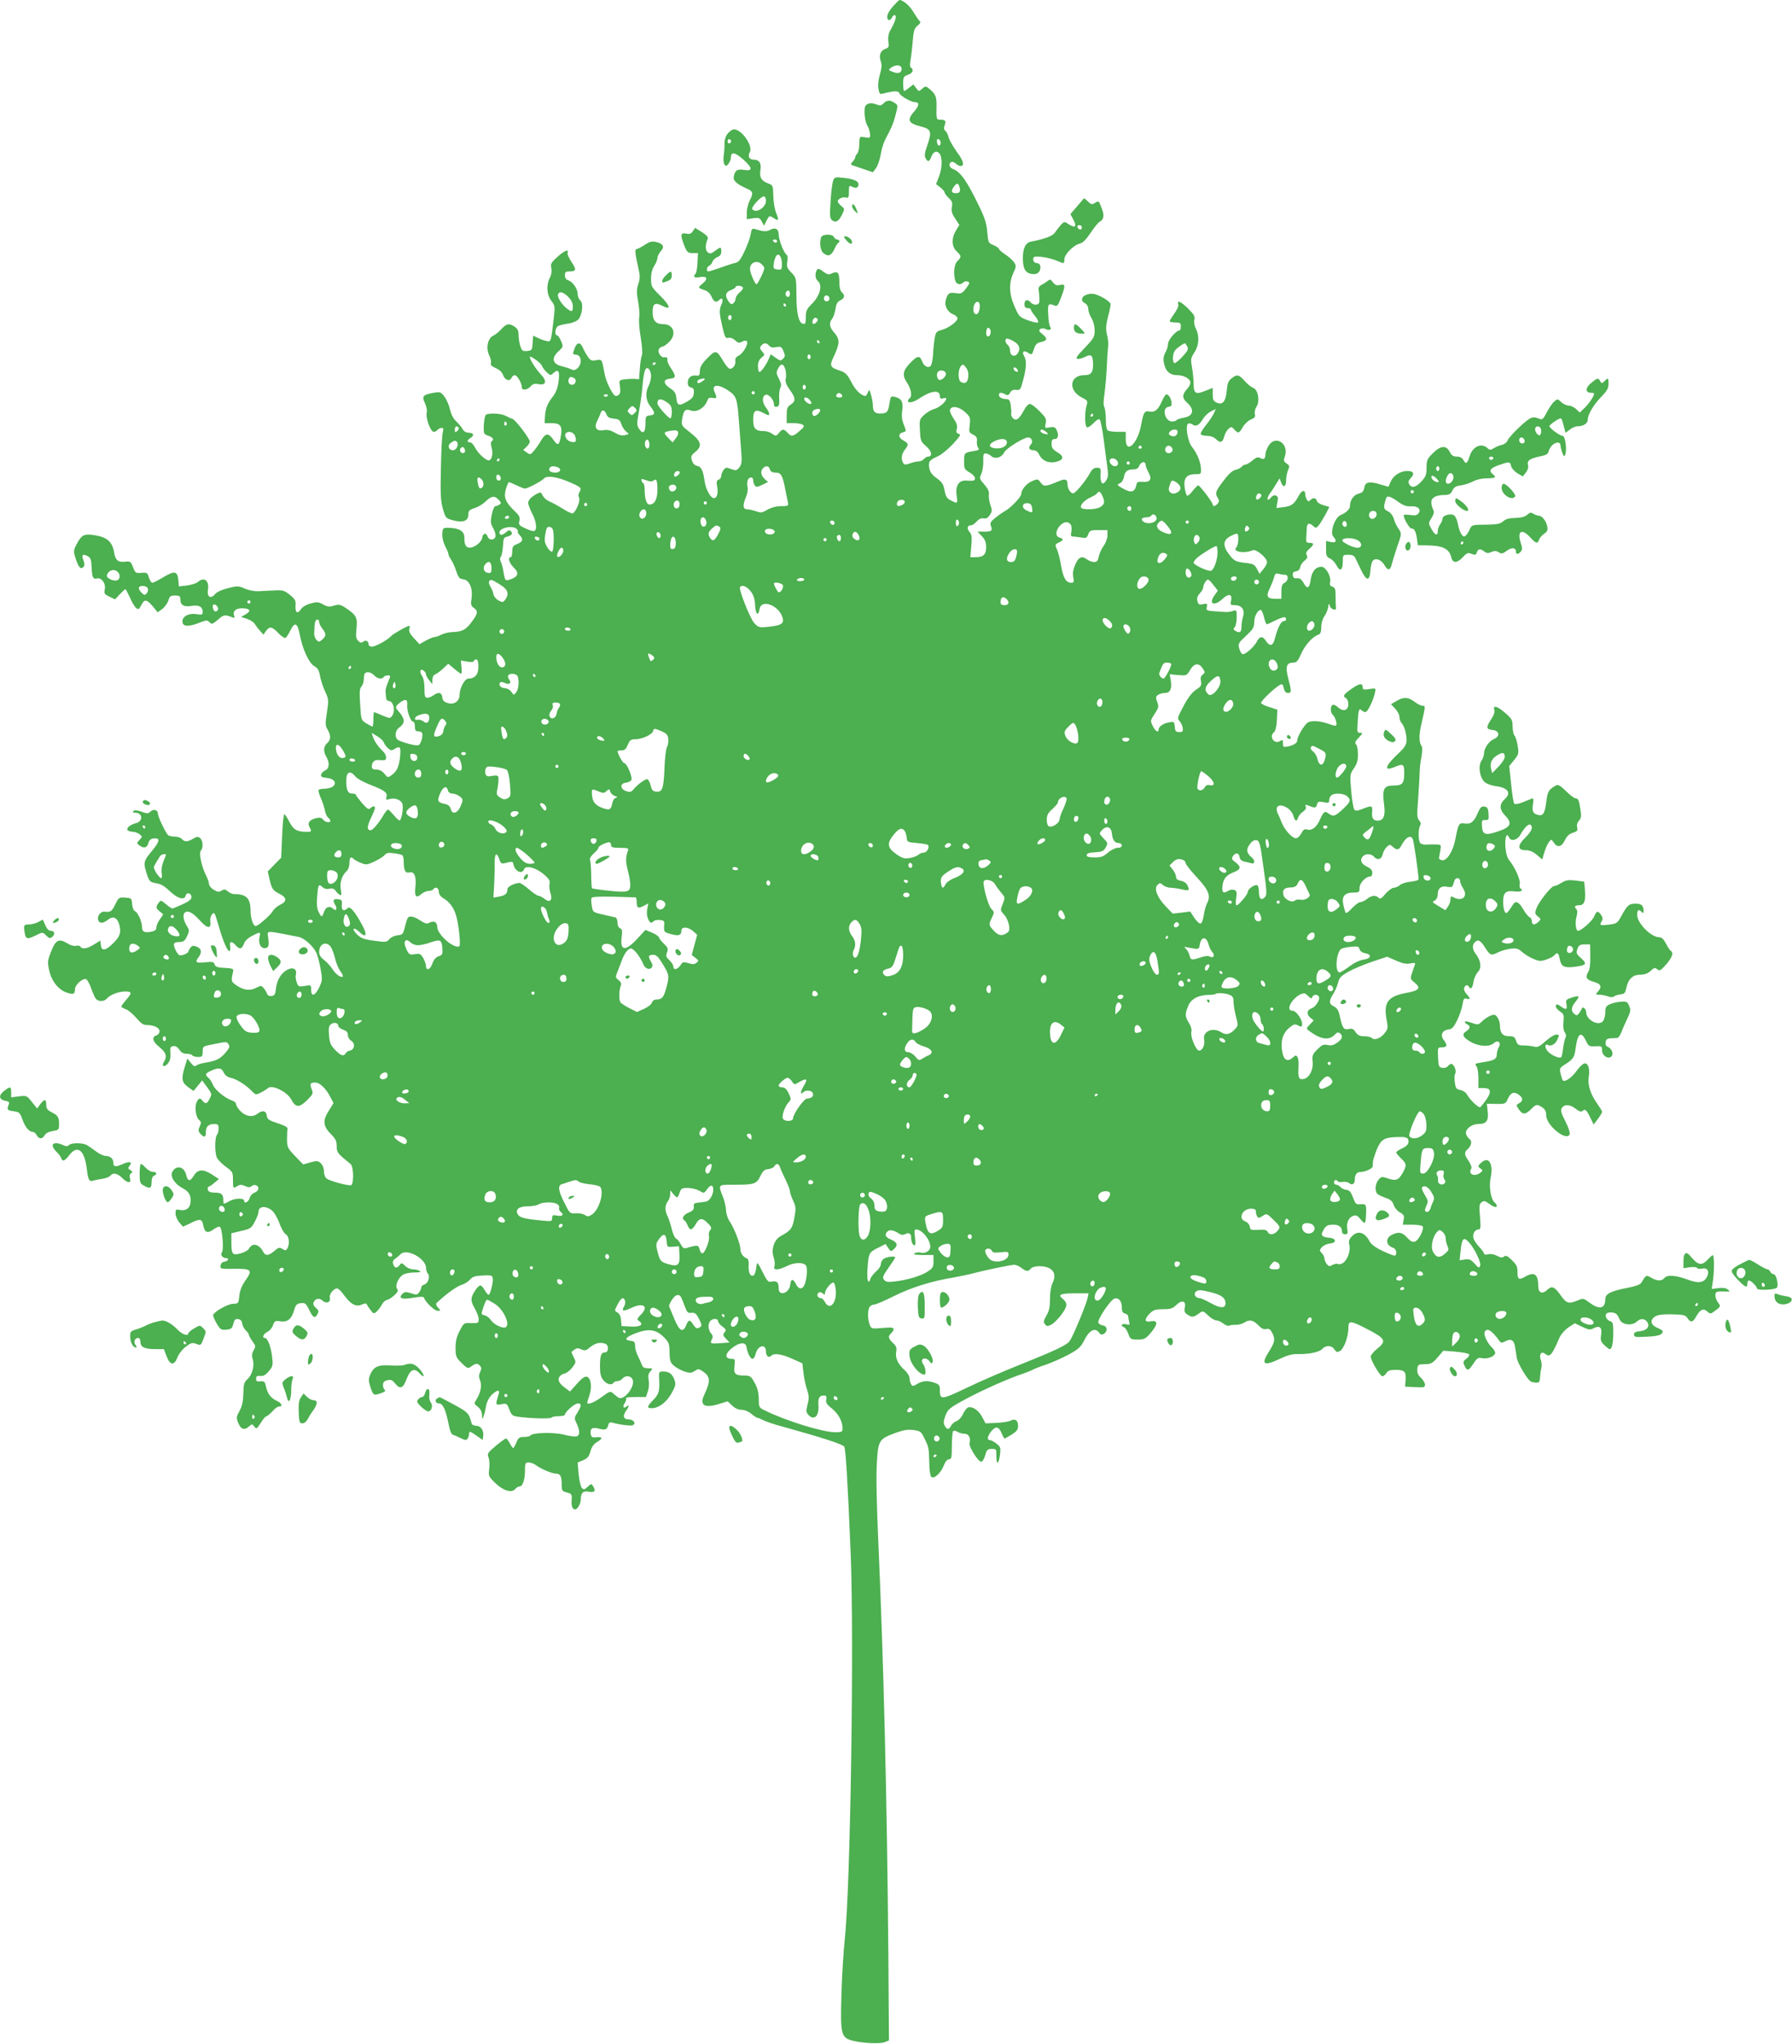 <?xml version="1.0" standalone="no"?>
<!DOCTYPE svg PUBLIC "-//W3C//DTD SVG 20010904//EN"
 "http://www.w3.org/TR/2001/REC-SVG-20010904/DTD/svg10.dtd">
<svg version="1.0" xmlns="http://www.w3.org/2000/svg"
 width="1123pt" height="1280pt" viewBox="0 0 1123 1280"
 preserveAspectRatio="xMidYMid meet">
<g transform="translate(0,1280) scale(0.1,-0.1)"
fill="#4caf50" stroke="none">
<path d="M5596 12760 c-35 -39 -46 -73 -27 -85 6 -3 15 4 21 16 7 13 15 18 21
12 9 -9 -4 -45 -36 -101 -7 -14 -11 -40 -8 -62 5 -32 2 -39 -16 -45 -32 -10
-45 -40 -32 -77 8 -23 7 -43 -5 -85 -10 -34 -13 -68 -9 -90 6 -32 9 -35 33
-28 69 17 92 17 98 1 7 -18 74 -56 98 -56 29 0 27 -21 -3 -56 -49 -55 -41 -76
39 -96 66 -17 71 -31 41 -119 -16 -45 -19 -65 -11 -79 15 -28 24 -25 37 10 12
31 33 39 51 18 18 -23 17 -91 -3 -142 l-19 -49 27 -21 c15 -12 27 -26 27 -32
0 -6 12 -21 26 -35 21 -19 24 -30 19 -56 -4 -25 0 -41 21 -72 l26 -40 -21 -34
c-29 -48 -28 -102 4 -131 30 -28 31 -37 5 -61 -20 -18 -27 -74 -14 -122 7 -25
33 -30 51 -12 7 7 19 9 28 5 14 -5 12 -11 -11 -42 -25 -33 -31 -35 -65 -30
-41 7 -52 -2 -63 -48 -8 -34 14 -73 50 -86 13 -5 24 -16 24 -24 0 -20 -57 -62
-100 -73 -32 -8 -36 -14 -43 -54 -4 -24 -9 -70 -10 -102 -2 -32 -9 -63 -15
-69 -15 -15 -41 -3 -52 26 -15 40 -29 40 -70 -1 -53 -53 -58 -82 -26 -130 26
-38 34 -87 16 -98 -5 -3 -10 -10 -10 -16 0 -17 35 -9 72 16 73 49 128 55 128
14 0 -16 5 -19 20 -14 11 3 20 3 20 -2 -1 -19 -42 -55 -74 -64 -19 -5 -48 -22
-65 -38 -29 -27 -30 -31 -26 -97 3 -65 6 -71 40 -100 35 -31 40 -64 10 -64 -7
0 -18 -7 -25 -15 -7 -8 -22 -15 -33 -15 -11 0 -36 -5 -54 -12 -29 -10 -36 -10
-43 2 -15 24 -11 55 10 83 26 33 25 39 -10 59 -33 18 -32 43 1 51 19 5 19 7 3
47 -12 28 -15 55 -10 88 7 55 -4 76 -46 86 -26 6 -27 4 -34 -41 -8 -54 -16
-63 -60 -63 -33 0 -44 13 -44 53 0 12 -5 40 -11 62 -11 37 -12 38 -20 18 -5
-13 -12 -23 -16 -23 -27 2 -62 36 -88 87 -26 49 -37 60 -70 71 -64 21 -68 30
-41 87 39 82 40 109 6 149 -33 37 -37 61 -15 90 8 10 17 38 21 61 4 32 12 45
30 54 27 12 31 33 9 51 -9 8 -15 30 -15 59 0 63 -9 75 -44 60 -23 -11 -30 -10
-57 10 -25 19 -33 21 -40 10 -13 -22 -11 -55 6 -69 32 -26 13 -96 -41 -147
-29 -29 -34 -41 -34 -79 0 -38 -3 -45 -17 -42 -28 5 -42 64 -42 181 -1 106 -1
108 -32 140 -27 27 -30 37 -25 69 4 22 2 39 -5 43 -17 11 -49 93 -49 126 0 35
-22 47 -55 29 -22 -12 -40 -11 -92 5 -19 6 -23 2 -29 -32 -3 -21 -20 -69 -38
-106 -24 -52 -37 -69 -56 -73 -14 -3 -56 -16 -93 -30 -38 -13 -72 -24 -78 -24
-15 0 -10 30 6 36 8 3 17 15 20 25 4 11 18 24 31 29 17 7 24 17 24 35 0 30 -3
31 -40 3 -25 -18 -32 -19 -45 -8 -16 14 -16 45 -1 82 6 13 -3 23 -35 44 l-43
27 -14 -21 c-11 -16 -20 -20 -43 -15 -35 7 -37 -9 -10 -77 17 -41 22 -45 52
-45 l33 0 -3 -60 c-1 -33 -7 -64 -12 -69 -18 -20 -8 -28 25 -22 47 9 56 -10
20 -39 -32 -26 -32 -28 11 -42 19 -6 35 -21 44 -41 15 -34 29 -40 49 -20 18
18 27 1 14 -27 -16 -35 -15 -55 5 -142 15 -66 20 -74 37 -69 13 3 29 -3 42
-15 19 -17 26 -19 44 -9 12 7 26 8 30 3 13 -13 -22 -76 -50 -90 -17 -8 -24
-19 -22 -33 4 -24 -14 -50 -34 -50 -7 0 -25 20 -39 44 -44 75 -50 76 -102 23
-35 -35 -46 -55 -47 -79 -1 -29 -4 -33 -25 -30 -31 3 -51 -14 -51 -45 0 -17 7
-27 21 -30 16 -4 19 -12 17 -36 -2 -24 -12 -35 -47 -55 -48 -27 -58 -22 -63
28 -2 26 -11 40 -38 58 -45 30 -46 56 -2 60 39 4 40 16 7 65 -14 20 -25 45
-23 55 2 12 -3 16 -18 14 -25 -3 -49 39 -31 57 6 6 15 11 21 11 5 0 23 12 38
27 51 49 30 113 -37 113 -46 0 -65 22 -65 76 0 53 15 62 60 39 57 -30 52 -2
-10 60 -58 57 -60 61 -60 110 0 33 7 60 20 80 11 17 20 39 20 49 0 11 10 30
21 43 26 27 15 48 -32 58 -23 5 -40 1 -69 -19 -22 -14 -45 -26 -51 -26 -12 0
-9 -30 12 -122 11 -47 10 -63 -1 -97 -11 -34 -11 -54 -1 -111 7 -38 10 -82 7
-98 -4 -15 0 -72 9 -125 9 -54 12 -103 8 -110 -4 -7 -10 -43 -13 -82 l-5 -70
-30 2 c-16 1 -45 -1 -63 -3 -33 -5 -33 -6 -27 -46 7 -38 -2 -57 -26 -58 -17 0
-61 87 -70 138 -17 94 -16 93 -53 86 -29 -5 -36 -2 -53 23 -10 15 -24 40 -31
56 -15 36 -37 34 -51 -4 -14 -40 -15 -37 12 -41 31 -4 36 -57 7 -83 -16 -15
-25 -16 -43 -7 -12 6 -35 13 -52 17 -63 14 -73 51 -25 95 30 28 31 29 16 64
-8 20 -20 36 -25 36 -18 0 -12 49 7 58 9 5 37 12 61 15 24 3 53 14 64 25 26
27 35 103 13 121 -9 7 -16 26 -16 41 0 31 -31 76 -60 85 -13 4 -20 15 -20 31
0 20 5 24 29 24 42 0 45 12 12 60 -16 24 -27 49 -24 57 10 26 -23 12 -65 -27
-38 -34 -43 -43 -37 -69 4 -19 1 -41 -9 -60 -24 -46 -20 -107 9 -145 24 -32
24 -34 14 -122 -17 -140 -16 -137 -47 -129 -15 3 -39 12 -54 20 l-27 13 -3
-47 c-3 -44 -5 -46 -34 -49 -28 -3 -33 1 -43 29 -6 18 -11 49 -11 69 0 29 -6
41 -25 54 -35 23 -50 20 -83 -15 -15 -17 -39 -36 -52 -42 -34 -17 -46 -77 -24
-123 9 -19 14 -41 10 -49 -4 -10 6 -20 30 -30 23 -10 40 -25 47 -45 12 -32 43
-41 53 -15 4 8 12 15 20 15 15 0 44 -49 44 -75 0 -22 34 -19 55 5 14 16 26 19
50 14 49 -9 55 20 11 65 -29 31 -66 89 -66 105 0 13 70 -37 75 -53 3 -10 16
-28 30 -41 24 -23 25 -23 45 -5 30 27 39 9 30 -57 -6 -41 -17 -69 -38 -95 -33
-43 -44 -72 -47 -125 l-2 -38 42 0 c55 0 69 -17 61 -72 -10 -68 -19 -74 -47
-34 -31 46 -50 45 -77 -1 -12 -21 -32 -50 -45 -65 -22 -27 -24 -27 -46 -12
l-22 16 20 19 c12 11 21 26 21 33 0 20 -90 137 -109 143 -9 2 -28 11 -43 19
-27 15 -106 19 -123 6 -6 -4 -11 -32 -13 -64 -2 -54 -1 -57 28 -67 30 -10 38
-25 21 -35 -6 -4 -6 -20 0 -40 13 -46 -4 -91 -28 -77 -29 15 -62 50 -78 81 -9
17 -22 30 -30 30 -21 0 -19 13 5 28 25 16 17 32 -15 32 -15 0 -29 9 -36 23 -7
12 -24 33 -39 47 -18 16 -32 43 -40 75 -6 28 -22 64 -35 81 -23 30 -26 31 -72
23 -64 -12 -70 -21 -50 -64 10 -22 15 -46 11 -61 -7 -29 21 -110 41 -118 7 -2
19 2 25 10 7 8 19 14 27 14 12 0 14 -6 8 -27 -5 -16 -10 -117 -12 -226 -4
-166 -1 -206 13 -256 17 -57 19 -58 64 -70 62 -16 95 -4 95 35 0 25 6 31 40
42 22 7 54 26 70 43 36 34 55 36 81 8 16 -17 16 -22 4 -29 -8 -6 -20 -10 -26
-10 -6 0 -16 -24 -22 -52 -9 -46 -8 -57 9 -87 11 -19 17 -41 14 -52 -8 -25
-42 -24 -50 2 -8 25 -29 20 -33 -9 -4 -27 -48 -62 -77 -62 -26 0 -35 17 -35
64 0 39 -31 58 -95 60 -39 1 -40 0 -43 -36 -2 -22 5 -52 17 -77 12 -22 21 -45
21 -51 0 -6 8 -23 18 -37 9 -14 24 -47 32 -72 13 -39 20 -47 43 -49 39 -5 61
-57 52 -120 -6 -38 -4 -46 14 -59 29 -20 26 -37 -15 -91 -36 -48 -58 -59 -124
-61 -19 -1 -48 -8 -64 -16 -15 -8 -35 -15 -43 -15 -8 0 -32 -10 -54 -22 l-40
-23 -35 38 c-25 27 -33 44 -29 57 4 11 4 20 0 20 -13 0 -102 -50 -114 -64 -20
-23 -97 -66 -120 -66 -12 0 -21 6 -21 14 0 21 -19 30 -34 17 -11 -9 -18 -8
-31 5 -14 14 -16 28 -11 76 8 68 -1 86 -64 128 -37 25 -46 26 -77 17 -28 -9
-40 -8 -68 7 -30 17 -40 17 -79 6 -27 -7 -52 -22 -61 -37 -21 -31 -36 -20 -33
24 3 30 -2 40 -35 67 -35 28 -45 31 -95 28 -32 -1 -77 -4 -102 -5 -27 -1 -62
6 -87 17 -39 17 -45 17 -105 2 -37 -9 -70 -24 -80 -37 -28 -33 -52 -18 -45 28
10 57 -25 82 -63 48 -10 -9 -40 -18 -68 -22 l-51 -6 -3 38 c-5 58 -23 62 -92
21 -33 -20 -65 -36 -71 -36 -7 0 -16 15 -22 33 -8 30 -12 32 -47 29 -35 -3
-38 -1 -52 35 -14 36 -18 39 -50 35 -44 -5 -61 9 -69 59 -11 65 -44 94 -117
106 -72 12 -86 5 -120 -60 -18 -37 -18 -41 -3 -88 18 -54 31 -67 48 -50 8 8 8
19 0 41 -13 35 -5 43 26 27 19 -10 23 -21 25 -68 3 -65 9 -79 34 -72 28 7 56
-31 49 -67 -6 -27 -3 -32 29 -47 l35 -17 30 32 c17 18 32 32 35 32 2 0 15 -24
28 -52 12 -29 30 -59 39 -66 14 -12 18 -9 32 17 20 40 33 39 72 -6 l31 -38 29
21 c15 11 32 35 38 52 8 28 14 32 42 32 28 0 33 -4 33 -24 0 -36 23 -49 70
-41 46 8 70 -5 70 -38 0 -17 -5 -19 -36 -14 -57 10 -102 -20 -88 -58 8 -20 43
-19 102 4 45 18 51 18 65 4 14 -15 19 -13 53 16 35 31 45 33 88 15 16 -6 18
-4 13 11 -10 25 10 45 47 45 52 0 63 -15 28 -36 l-31 -18 37 -12 c20 -7 42
-21 47 -30 6 -9 20 -29 33 -43 l23 -26 16 23 c22 31 39 28 78 -14 19 -20 39
-33 45 -29 6 4 18 23 28 43 28 59 46 53 60 -20 17 -92 57 -180 91 -200 22 -12
30 -26 36 -59 4 -24 18 -68 31 -97 24 -51 24 -56 13 -133 -11 -71 -11 -83 4
-109 22 -37 21 -63 -3 -85 -23 -21 -25 -50 -5 -85 22 -38 19 -74 -7 -85 -13
-6 -24 -18 -26 -27 -2 -13 5 -17 34 -20 47 -4 68 -32 40 -54 -11 -8 -34 -14
-52 -14 -18 0 -35 -4 -38 -8 -2 -4 4 -27 14 -50 11 -23 22 -58 26 -77 3 -19
12 -39 20 -46 8 -6 14 -15 14 -20 0 -15 -32 -10 -45 7 -8 12 -20 15 -43 10
-41 -10 -57 -29 -43 -55 15 -28 14 -31 -13 -31 -65 0 -86 12 -112 61 -13 27
-28 49 -33 49 -4 0 -10 -61 -13 -136 l-6 -136 -42 -43 -42 -43 11 -49 c15 -62
21 -70 62 -91 47 -23 49 -48 6 -68 -19 -9 -41 -28 -48 -41 -14 -25 -91 -93
-107 -93 -15 0 -32 49 -32 95 0 79 -25 105 -103 105 -11 0 -29 8 -39 17 -16
14 -23 15 -39 5 -16 -10 -25 -10 -49 5 -17 9 -30 26 -30 36 0 10 -9 35 -19 55
-28 54 -46 141 -32 155 16 16 13 63 -5 78 -13 10 -20 10 -44 -4 -35 -21 -54
-21 -70 -2 -7 8 -27 15 -44 15 -17 0 -36 4 -41 8 -15 11 -65 115 -65 135 0 24
-28 33 -47 14 -14 -13 -20 -14 -56 -1 -28 10 -44 11 -51 4 -7 -7 -3 -10 11
-10 48 0 52 -55 4 -66 -37 -9 -65 -35 -49 -46 7 -4 22 -8 33 -8 11 0 29 -7 39
-15 19 -14 19 -15 0 -36 -18 -20 -18 -21 1 -35 27 -20 48 -14 55 16 4 16 14
26 29 28 47 7 45 -15 -7 -78 -55 -66 -56 -72 -27 -158 11 -31 19 -38 49 -43
36 -6 51 -14 101 -60 42 -38 81 -47 88 -20 6 26 37 18 37 -9 0 -13 -18 -27
-56 -44 -31 -14 -60 -26 -64 -26 -5 0 -23 12 -40 27 -31 26 -33 26 -46 8 -19
-26 -18 -34 8 -54 l21 -18 -21 -31 c-12 -16 -22 -39 -22 -51 0 -15 -8 -22 -34
-27 -42 -7 -56 0 -56 30 0 33 -26 92 -44 99 -8 3 -16 22 -18 44 -3 37 -4 38
-43 41 -39 3 -41 1 -63 -43 -22 -45 -28 -49 -69 -45 -25 1 -46 -30 -37 -54 8
-22 31 -20 61 4 32 25 59 13 71 -33 13 -49 3 -75 -42 -118 -46 -45 -70 -47
-74 -7 l-3 27 -39 -24 c-42 -27 -75 -32 -86 -14 -3 6 -16 8 -27 5 -12 -3 -35
3 -54 15 -53 33 -74 23 -102 -49 -23 -58 -24 -68 -13 -118 14 -67 57 -122 108
-140 44 -15 54 -11 54 21 0 26 45 67 68 63 8 -2 23 -27 33 -57 10 -29 24 -60
30 -67 16 -19 54 -18 70 3 20 23 72 43 114 43 43 0 44 -9 5 -53 -16 -19 -30
-38 -30 -41 0 -4 13 -11 28 -17 16 -5 45 -30 66 -54 28 -34 44 -45 66 -45 45
0 80 -17 80 -39 0 -11 -9 -23 -20 -26 -31 -10 -24 -39 20 -74 41 -33 49 -57
28 -91 -19 -29 1 -38 24 -11 14 18 18 36 16 65 -3 35 0 41 18 44 14 2 27 -6
38 -22 11 -18 25 -26 46 -26 16 0 32 -4 35 -10 3 -5 19 -10 36 -10 26 0 29 3
29 33 0 33 1 34 63 46 89 18 88 18 100 -1 9 -13 4 -24 -23 -55 -33 -37 -58
-49 -130 -60 -19 -3 -41 -10 -49 -16 -10 -9 -18 -5 -35 16 l-22 27 -18 -59
c-21 -70 -16 -93 26 -122 l31 -22 27 33 27 33 31 -42 c30 -41 31 -45 16 -72
-16 -33 -26 -36 -44 -14 -17 21 -25 19 -38 -9 -14 -31 -4 -97 17 -112 13 -10
13 -16 3 -39 -11 -23 -10 -30 4 -46 24 -26 34 -24 34 9 0 36 16 52 52 52 24 0
28 -4 28 -28 0 -15 -4 -32 -9 -38 -16 -16 -16 -117 -1 -146 8 -15 34 -40 57
-57 41 -29 43 -34 43 -81 0 -54 1 -56 29 -38 15 9 26 9 46 0 21 -10 31 -10 41
-1 8 6 21 9 29 5 23 -9 18 -35 -10 -46 -14 -5 -27 -20 -31 -35 -6 -23 -34 -37
-34 -16 0 18 -52 18 -88 0 -44 -23 -42 -23 -42 0 0 40 -11 51 -51 51 -28 0
-42 5 -46 17 -4 10 -1 19 6 21 7 2 24 14 37 26 l26 21 -42 28 c-56 36 -90 35
-115 -6 -25 -40 -38 -38 -49 7 -14 52 -63 60 -87 15 -14 -28 17 -76 64 -100
43 -22 57 -49 50 -97 -6 -34 -34 -49 -73 -39 -17 4 -20 0 -20 -23 0 -16 11
-41 23 -56 l24 -27 45 21 c62 31 75 29 82 -14 9 -45 27 -51 64 -24 17 12 35
20 40 16 15 -9 26 -144 13 -159 -12 -15 3 -37 26 -37 22 0 14 -18 -9 -22 -15
-2 -24 -11 -26 -25 -3 -20 0 -21 82 -20 112 2 121 -7 76 -70 -24 -34 -36 -63
-40 -98 -5 -49 -6 -50 -38 -51 -33 0 -116 -47 -126 -69 -2 -6 8 -30 21 -53 23
-39 29 -43 61 -40 31 3 37 7 44 36 7 27 13 33 31 30 15 -2 23 -11 25 -28 2
-14 12 -33 23 -43 10 -10 19 -22 19 -28 0 -5 10 -23 22 -40 21 -28 22 -32 7
-57 -11 -20 -12 -34 -6 -53 14 -38 -1 -98 -31 -126 -23 -21 -26 -32 -27 -91
-1 -49 -7 -78 -24 -109 -21 -39 -21 -43 -7 -77 16 -40 39 -46 68 -19 17 15 19
15 32 -2 13 -17 15 -16 40 23 14 23 31 42 36 42 5 0 22 14 37 30 14 17 32 30
39 30 29 0 22 21 -13 37 -38 18 -58 46 -68 96 -5 23 -10 27 -33 25 -21 -2 -27
1 -27 17 0 16 6 19 26 17 20 -2 34 6 54 30 25 30 27 36 20 92 -7 61 -28 116
-45 116 -20 0 -9 27 16 38 14 7 30 26 35 42 10 28 14 29 48 24 43 -7 70 16 86
75 9 30 16 36 41 39 26 3 32 -2 52 -43 24 -50 36 -55 52 -25 9 17 7 24 -10 38
-13 11 -19 23 -15 34 10 25 36 31 56 12 24 -22 53 -11 46 17 -6 22 23 59 46
59 8 0 27 -19 44 -43 42 -57 74 -74 110 -58 18 8 29 9 31 2 2 -5 13 -22 24
-36 19 -25 21 -25 39 -9 11 10 25 29 32 43 7 14 21 27 32 29 11 2 32 16 47 30
21 19 25 29 17 39 -15 17 5 68 35 88 11 8 43 15 71 15 36 0 46 3 35 10 -8 5
-27 10 -43 10 -15 0 -37 10 -49 22 -19 19 -22 20 -33 5 -17 -23 -32 -21 -41 5
-4 15 -1 25 12 34 11 7 26 20 35 29 39 38 159 -28 159 -87 0 -13 5 -29 11 -35
16 -16 3 -61 -21 -68 -11 -3 -20 -12 -20 -19 0 -7 -6 -20 -13 -30 -12 -17 -18
-17 -51 -6 -33 10 -40 10 -54 -4 -28 -28 -3 -37 68 -24 50 8 65 8 68 -2 9 -27
65 -80 85 -80 20 0 20 1 2 20 -11 12 -15 24 -9 29 55 52 124 103 153 112 20 6
45 21 56 34 16 19 32 24 80 26 55 3 60 1 63 -18 4 -26 -16 -103 -26 -103 -4 0
-16 14 -25 30 -22 37 -30 37 -55 3 -34 -49 -35 -69 -8 -116 14 -24 26 -55 26
-69 0 -25 -3 -26 -47 -25 -46 2 -46 2 -72 -48 -19 -36 -26 -65 -26 -107 0 -53
3 -61 38 -95 32 -32 40 -36 55 -25 32 23 43 25 58 10 12 -12 13 -20 3 -41 -9
-20 -9 -33 0 -54 12 -31 3 -78 -24 -120 -15 -23 -15 -25 9 -44 18 -14 26 -31
27 -52 0 -26 2 -29 8 -12 5 11 12 40 16 64 5 29 18 55 35 73 35 34 55 37 45 6
-21 -68 -20 -70 17 -63 33 6 35 5 50 -33 14 -37 20 -41 59 -46 79 -11 199 -13
205 -5 3 5 23 9 45 9 21 0 39 4 39 9 0 17 61 71 81 71 25 0 24 -14 -2 -57 -21
-33 -21 -36 -5 -69 20 -43 21 -73 1 -80 -9 -4 -45 1 -80 10 -66 17 -199 13
-211 -5 -3 -5 -21 -9 -39 -9 -30 0 -37 -5 -49 -35 -8 -19 -17 -35 -20 -35 -3
0 -12 13 -21 30 -9 16 -19 30 -24 30 -5 0 -34 -21 -64 -46 -51 -43 -55 -49
-45 -73 5 -14 7 -46 4 -71 -6 -44 -4 -48 37 -88 50 -49 104 -65 126 -38 7 9
20 16 27 16 20 0 34 42 34 101 0 45 2 49 23 49 13 0 32 -7 43 -15 30 -24 104
-55 129 -55 27 0 35 -17 35 -71 0 -35 3 -39 33 -47 30 -8 32 -11 29 -49 -4
-52 19 -75 42 -41 9 12 16 34 16 48 0 40 14 54 49 47 36 -7 47 4 29 32 -12 20
-12 20 -35 -1 -20 -19 -25 -20 -37 -7 -7 8 -16 47 -20 86 l-6 73 34 14 c28 12
37 23 46 55 7 27 20 46 40 58 39 23 38 35 -2 31 -28 -3 -33 1 -36 21 -5 34 10
44 51 33 39 -11 53 -6 59 23 2 12 10 18 19 16 48 -14 119 -23 133 -18 25 10 7
37 -25 37 -33 0 -39 23 -14 56 18 24 19 40 2 25 -21 -17 -28 -2 -11 23 8 13
11 26 7 29 -3 4 23 7 60 7 l65 0 12 36 c7 19 9 51 5 71 -5 26 -2 40 11 54 16
18 16 19 -15 19 -21 0 -33 6 -37 18 -3 9 -14 34 -24 54 -11 20 -20 50 -20 67
0 25 -4 30 -27 33 -45 5 -35 22 29 47 82 31 129 25 177 -23 33 -33 36 -41 37
-97 1 -55 5 -64 30 -85 16 -13 46 -29 66 -35 31 -10 41 -9 61 4 22 14 26 14
48 0 51 -34 54 -61 12 -150 -30 -64 1 -84 88 -58 l59 18 28 -26 c18 -18 39
-27 59 -27 19 0 43 -10 61 -25 17 -14 34 -25 38 -25 5 0 22 -7 39 -16 16 -8
68 -26 115 -38 252 -70 382 -112 391 -127 9 -18 21 -211 40 -669 22 -544 -1
-2086 -37 -2415 -8 -77 -18 -235 -21 -350 -7 -244 -2 -266 65 -285 60 -17 174
-23 205 -11 l28 11 -4 543 c-8 957 -29 1823 -63 2584 -10 224 -14 409 -9 487
8 146 13 153 119 192 50 18 77 22 112 17 43 -6 47 -9 69 -56 26 -53 26 -54 29
-159 0 -37 6 -72 12 -78 16 -16 59 22 78 70 10 25 22 40 33 40 16 0 18 11 18
84 0 46 4 88 8 92 4 5 17 3 27 -4 11 -7 31 -12 44 -12 27 0 41 -27 32 -58 -7
-21 53 -117 73 -117 8 0 19 18 25 40 10 35 15 40 41 40 29 0 30 -1 29 -48 0
-58 16 -47 23 16 5 39 2 46 -22 65 -15 12 -34 22 -41 22 -20 0 -17 23 7 54 28
35 47 33 65 -9 8 -19 17 -35 19 -35 3 0 23 11 45 25 32 20 40 31 40 55 0 34
-19 47 -47 32 -10 -6 -50 -12 -88 -14 l-69 -3 -21 40 c-23 43 -63 69 -89 59
-9 -4 -23 -22 -31 -40 -8 -19 -25 -38 -39 -44 -14 -5 -30 -18 -36 -30 -14 -26
-26 -26 -40 1 -9 15 -7 30 5 63 16 40 25 48 123 101 105 57 274 132 362 161
25 9 54 20 64 26 11 6 50 21 87 33 36 13 99 41 138 62 62 34 75 47 97 91 30
60 67 79 91 46 11 -15 17 -16 31 -8 25 16 22 48 -6 52 -13 2 -26 10 -29 18 -7
19 75 141 100 150 27 9 47 -14 47 -53 0 -26 5 -36 20 -40 11 -3 20 -10 20 -17
0 -6 3 -21 6 -34 6 -21 4 -22 -20 -16 -27 6 -37 -9 -12 -19 8 -3 20 -22 27
-41 12 -34 15 -36 59 -36 42 0 49 4 84 45 44 53 43 78 -4 69 -39 -8 -40 13 -4
50 23 22 36 26 82 26 47 0 60 4 83 26 36 35 63 27 54 -15 -5 -25 -2 -33 19
-46 27 -18 36 -16 73 11 20 15 23 14 54 -15 17 -17 41 -31 51 -31 11 0 31 -9
45 -20 14 -11 30 -17 36 -13 5 3 24 6 41 5 17 0 41 6 53 14 33 21 56 17 88
-16 20 -21 34 -28 51 -24 17 4 25 -1 38 -27 19 -38 15 -57 -26 -121 -47 -75
-26 -86 74 -38 44 21 76 30 108 29 71 -2 138 12 156 32 23 25 58 24 76 -2 12
-18 17 -20 35 -11 25 14 53 90 53 144 0 50 11 49 125 -10 108 -56 115 -72 55
-120 -22 -18 -40 -40 -40 -49 0 -23 59 -123 73 -123 7 0 18 9 25 20 9 16 23
20 61 20 55 0 65 -12 59 -73 l-3 -32 63 -3 c55 -3 62 -2 62 15 0 11 -11 30
-25 43 -19 18 -25 33 -23 55 3 28 6 30 47 31 39 0 48 5 80 42 l36 42 78 -6
c43 -4 80 -11 84 -17 3 -5 -5 -18 -18 -27 -20 -16 -22 -21 -11 -44 16 -35 25
-33 56 14 23 35 29 39 57 33 34 -6 79 13 79 34 0 8 -10 24 -23 36 -27 26 -52
81 -42 96 15 26 43 9 89 -54 12 -17 17 -18 39 -6 35 19 55 8 61 -33 4 -20 8
-51 11 -69 5 -34 64 -134 87 -149 7 -4 23 -8 36 -8 18 0 22 6 23 33 1 17 4 43
8 57 4 14 3 37 -3 52 -13 35 4 58 28 38 29 -23 41 -9 89 102 10 22 33 48 56
64 l40 26 46 -22 c40 -19 50 -21 70 -10 39 21 56 7 49 -39 -5 -34 -3 -43 19
-65 15 -14 30 -26 35 -26 14 0 22 37 22 107 0 52 -3 63 -19 68 -21 6 -34 31
-25 46 6 11 44 12 61 1 6 -4 16 -19 22 -34 13 -35 76 -45 108 -16 24 23 51 21
67 -4 17 -27 -4 -52 -48 -56 -27 -2 -36 -8 -36 -21 0 -16 8 -17 83 -13 74 4
96 12 97 34 0 4 -16 14 -35 22 -41 18 -47 48 -12 71 17 10 46 14 105 13 74 -2
84 -4 98 -25 19 -29 33 -26 54 12 24 43 45 53 69 31 19 -17 21 -17 50 5 35 26
36 27 16 53 -8 11 -15 30 -15 43 0 24 7 26 65 24 28 -1 29 0 12 13 -12 9 -31
12 -59 8 l-41 -5 8 54 c8 52 8 149 0 157 -2 2 -14 -7 -27 -21 -44 -48 -64 -45
-116 17 -25 31 -42 19 -42 -30 l0 -47 40 6 c22 3 43 1 46 -5 3 -5 16 -7 29 -4
33 8 49 -14 34 -48 -19 -41 -54 -47 -127 -19 -72 26 -124 30 -142 8 -16 -20
-45 -19 -82 2 -32 19 -32 19 -63 -32 -6 -10 -37 -22 -81 -30 -109 -21 -144
-38 -144 -72 0 -59 -36 -68 -97 -23 -39 29 -42 30 -76 15 -56 -23 -70 -19
-105 30 -40 57 -57 64 -86 36 -31 -29 -56 -19 -56 23 0 75 -24 93 -80 61 -41
-24 -50 -19 -50 26 0 35 -6 48 -35 76 -28 28 -39 32 -50 23 -10 -9 -21 -8 -44
5 -18 9 -41 13 -56 9 -15 -4 -25 -2 -25 5 0 5 -13 24 -30 41 -16 17 -33 42
-36 55 -7 28 10 55 33 55 12 0 13 13 8 78 -6 66 -5 80 9 91 15 12 21 11 46 -7
31 -23 50 -28 50 -13 0 5 -6 14 -14 20 -23 19 -36 100 -25 151 20 90 -11 142
-58 98 -23 -21 -23 -23 -6 -36 17 -13 17 -14 -1 -28 -37 -27 -77 -8 -56 26 5
7 -2 26 -16 48 -29 42 -30 54 -4 77 21 19 26 50 10 60 -5 3 -15 15 -20 26 -16
29 27 69 74 69 51 0 66 20 59 79 l-5 48 58 -1 c57 -1 59 0 73 31 18 40 37 48
67 28 29 -19 31 -41 4 -55 -19 -10 -19 -12 -4 -35 24 -37 42 -38 76 -5 34 35
40 36 73 14 18 -12 25 -25 25 -50 0 -63 128 -166 147 -118 3 9 -8 44 -27 81
-26 50 -31 69 -23 82 16 26 51 25 87 -3 25 -19 36 -22 45 -13 14 14 25 4 49
-47 l19 -39 27 35 c14 19 26 39 26 44 0 6 -14 28 -30 51 -41 56 -61 117 -54
164 9 51 -2 89 -24 89 -10 0 -32 -20 -50 -45 -30 -43 -75 -75 -88 -62 -3 3 -9
22 -14 42 -8 34 -6 37 29 59 51 32 58 44 66 106 12 88 34 103 63 43 17 -36 20
-38 60 -36 40 2 42 0 42 -26 0 -34 41 -59 60 -36 14 16 -1 49 -25 59 -10 3
-15 15 -13 28 2 18 10 23 33 25 17 0 35 2 41 2 6 1 17 16 24 34 6 17 23 56 37
85 22 46 24 56 13 81 -11 27 -16 30 -53 27 -23 -2 -54 -9 -69 -16 -23 -11 -28
-20 -28 -50 0 -20 -6 -44 -13 -54 -27 -37 -107 5 -107 56 0 19 -22 37 -27 21
-2 -6 -10 -19 -17 -29 -12 -15 -16 -16 -30 -5 -23 19 -20 45 10 80 28 34 20
39 -34 20 -28 -9 -30 -14 -25 -40 6 -32 -3 -36 -33 -14 -24 18 -34 19 -34 1 0
-7 12 -21 26 -31 24 -15 26 -22 22 -65 -3 -30 0 -54 8 -65 8 -11 10 -24 5 -34
-5 -9 -11 -38 -15 -64 -3 -27 -8 -53 -11 -57 -8 -13 -60 8 -85 35 -21 22 -20
52 1 40 17 -11 46 5 57 31 16 33 15 34 -7 34 -10 0 -39 -18 -65 -41 -39 -35
-51 -40 -74 -34 -15 4 -44 7 -64 7 -32 0 -38 4 -47 29 -8 25 -15 29 -45 29
-39 0 -56 20 -56 67 0 16 -7 38 -15 50 -13 19 -20 21 -43 12 -15 -6 -39 -21
-53 -35 -25 -24 -27 -24 -67 -10 -24 9 -42 11 -42 5 0 -5 7 -12 15 -15 21 -8
19 -27 -5 -42 -31 -19 -24 -38 24 -66 53 -31 120 -35 148 -9 26 23 49 2 30
-27 -6 -11 -12 -31 -12 -45 0 -29 -18 -38 -93 -49 -43 -7 -47 -9 -35 -23 8
-10 13 -41 13 -77 l0 -61 35 0 c55 0 49 -36 -22 -119 -8 -10 -67 45 -86 81 -6
11 -24 23 -40 26 -26 5 -30 11 -35 49 -3 23 -2 47 2 53 10 12 -2 50 -19 60 -6
4 -17 -1 -24 -10 -7 -10 -22 -16 -37 -13 -22 3 -24 8 -27 66 -3 60 -2 62 22
62 35 0 39 13 15 44 -25 32 -12 63 28 68 22 2 33 14 55 58 14 30 30 74 33 98
6 36 10 42 26 37 25 -8 24 3 -1 30 -12 13 -18 29 -14 38 7 19 20 22 29 7 12
-20 23 -9 29 30 3 22 16 50 27 61 25 25 20 72 -11 112 -23 29 -26 57 -8 75 21
21 36 13 65 -33 32 -50 37 -52 83 -29 18 9 52 19 77 22 37 4 48 1 71 -20 15
-13 46 -33 70 -43 37 -16 47 -17 82 -5 22 7 45 19 51 27 18 21 26 16 33 -21 9
-49 27 -59 89 -52 79 10 86 18 46 54 -30 27 -33 33 -24 58 9 24 16 29 45 29
l35 0 1 -75 c1 -50 -3 -83 -13 -98 -20 -33 -11 -49 36 -62 45 -12 52 -31 24
-62 -15 -17 -15 -18 10 -18 14 0 38 -5 53 -10 16 -7 31 -7 38 -1 6 5 24 11 41
13 24 2 30 9 36 37 12 58 40 86 87 86 29 1 49 8 66 24 22 21 28 22 42 10 15
-12 21 -8 55 30 38 43 49 74 29 86 -6 4 -19 24 -30 46 -15 28 -27 39 -43 39
-50 0 -137 88 -137 139 0 33 8 39 28 19 9 -9 12 -8 12 4 0 36 -12 48 -50 48
-42 0 -52 -9 -90 -79 -24 -43 -28 -46 -75 -52 -58 -7 -63 -5 -48 20 9 14 8 23
-3 40 -20 29 -29 27 -44 -10 -12 -28 -81 -89 -101 -89 -14 0 -19 54 -9 90 6
22 6 38 0 44 -17 17 -11 26 15 26 33 0 43 25 38 91 l-5 57 -54 7 c-45 5 -60 3
-88 -14 -18 -12 -40 -21 -47 -21 -18 0 -97 -100 -111 -141 -10 -28 -9 -34 10
-49 20 -17 20 -18 3 -34 -24 -22 -41 -20 -41 4 0 11 -7 23 -15 26 -8 3 -26 26
-40 50 -27 47 -48 55 -64 27 -6 -10 -18 -27 -26 -38 -14 -17 -17 -18 -25 -5
-5 8 -10 36 -10 61 0 58 16 73 70 66 39 -5 61 5 39 18 -6 4 -8 17 -5 29 6 23
-30 104 -65 147 -15 19 -22 45 -25 87 -4 58 9 92 22 58 11 -28 53 -19 72 16
23 42 51 70 62 63 20 -12 9 -42 -30 -80 -52 -50 -51 -80 1 -80 24 0 46 -9 70
-29 l34 -29 13 44 c7 24 20 53 28 64 16 20 16 20 31 -2 23 -34 49 -29 70 15
13 26 28 40 50 46 27 9 31 14 27 33 -4 15 0 31 11 43 14 15 16 29 10 66 -9 61
-14 74 -32 74 -7 0 -34 20 -59 45 -35 34 -50 43 -62 36 -47 -26 -54 -38 -62
-105 -9 -72 -21 -90 -55 -79 -29 8 -35 23 -28 67 5 31 3 38 -8 34 -8 -3 -33
-14 -57 -23 -25 -10 -47 -14 -52 -9 -5 5 -14 60 -20 123 l-12 113 31 38 c28
35 30 41 22 89 -5 29 -13 57 -20 64 -6 6 -11 31 -12 57 0 41 -4 48 -50 88 -50
42 -75 47 -64 12 3 -11 -5 -33 -20 -55 -33 -50 -32 -63 8 -67 44 -4 50 -40 9
-57 -31 -13 -62 -58 -62 -90 0 -12 -7 -33 -16 -46 -22 -33 -11 -105 19 -132
12 -12 43 -23 71 -27 75 -9 99 -42 57 -80 -35 -32 -36 -65 -1 -101 50 -52 40
-75 -44 -103 -79 -27 -97 -20 -99 39 -2 29 1 34 21 33 21 -1 23 3 20 40 -2 34
-7 42 -26 44 -18 3 -26 -5 -41 -40 -24 -56 -43 -71 -82 -66 -36 6 -40 -2 -58
-96 -14 -76 -53 -139 -84 -134 -13 2 -21 9 -19 18 2 8 6 30 9 48 5 31 4 32
-28 33 -19 1 -47 0 -63 -1 -16 -1 -33 4 -37 12 -12 18 -11 89 1 108 6 10 4 20
-7 32 -13 15 -14 34 -5 145 5 70 9 144 9 163 0 19 5 60 11 90 5 30 7 60 2 65
-19 26 -19 71 0 151 24 103 24 104 3 104 -9 0 -31 11 -49 25 -40 30 -68 31
-113 4 l-34 -20 27 -28 c14 -15 26 -38 26 -51 0 -13 6 -31 14 -39 19 -21 34
-81 30 -117 -1 -18 -17 -42 -41 -64 -91 -84 -107 -124 -36 -95 58 24 63 21 63
-38 0 -64 -11 -77 -66 -77 -63 0 -73 -21 -60 -121 9 -67 -3 -99 -39 -99 -30 0
-40 16 -36 57 3 38 -3 39 -59 17 -30 -12 -44 -14 -52 -6 -6 6 -15 58 -20 116
-9 103 -9 105 16 143 20 28 26 50 26 88 0 28 -5 56 -12 63 -9 9 -5 19 17 42
26 27 27 30 9 30 -19 0 -20 5 -16 63 4 80 9 94 24 79 7 -7 18 -12 25 -12 14 0
50 74 60 123 6 27 5 28 -36 21 -33 -5 -41 -4 -41 9 0 29 -18 28 -64 -3 -55
-38 -64 -50 -42 -62 9 -5 16 -21 16 -38 0 -40 -33 -50 -65 -20 -13 12 -28 19
-34 15 -16 -9 -14 -50 3 -64 14 -12 27 -57 19 -65 -3 -3 -17 0 -32 5 -62 24
-121 29 -146 13 -22 -15 -65 -87 -65 -111 0 -16 -21 -30 -57 -38 -31 -6 -33
-5 -33 19 0 23 -2 25 -19 14 -36 -22 -70 30 -37 56 9 7 16 35 18 76 l3 65 -49
16 c-28 8 -51 20 -53 26 -4 10 85 96 118 113 14 8 19 5 24 -20 5 -21 13 -30
26 -30 23 0 24 8 2 92 -19 74 -11 98 33 98 20 0 29 11 49 57 25 55 71 106 108
118 12 5 17 17 17 47 0 23 8 51 19 67 11 15 21 40 24 56 4 29 5 29 12 7 7 -20
42 -29 37 -9 -1 4 -2 34 -2 66 0 51 -3 61 -20 66 -15 5 -18 12 -14 33 6 33
-28 92 -54 92 -37 0 -61 -29 -68 -80 -8 -57 -22 -63 -46 -19 -13 22 -24 29
-40 27 -17 -2 -24 3 -26 19 -2 16 3 22 20 25 15 2 24 11 26 25 2 13 14 31 27
41 17 14 21 22 14 35 -7 12 -3 22 16 39 31 27 32 38 2 38 -19 0 -23 5 -21 28
1 15 2 42 3 60 1 35 15 41 41 17 15 -14 18 -13 32 2 9 10 28 41 43 68 l26 50
-38 11 c-21 6 -39 18 -41 27 -4 20 -23 22 -40 5 -10 -10 -15 -10 -22 2 -5 8
-10 23 -10 32 0 31 -20 30 -38 -2 -31 -57 -46 -69 -95 -76 l-48 -6 6 36 c6 28
4 37 -9 42 -11 4 -22 -1 -31 -12 -7 -11 -17 -16 -21 -12 -3 4 2 19 12 34 11
14 29 42 41 62 l22 36 10 -27 c14 -36 31 -26 31 18 0 19 6 46 12 61 11 24 10
28 -9 41 -18 12 -20 19 -12 41 31 81 -57 142 -101 70 -11 -18 -20 -42 -20 -54
0 -28 -9 -35 -32 -23 -15 8 -25 5 -49 -15 -17 -14 -36 -26 -44 -26 -7 0 -18
-6 -24 -14 -6 -7 -24 -16 -39 -19 -18 -4 -43 -26 -74 -68 -51 -66 -55 -78 -36
-108 9 -15 9 -23 -1 -35 -15 -18 -31 -21 -31 -6 0 13 -81 120 -91 120 -4 0
-20 -16 -35 -35 -14 -19 -30 -32 -35 -30 -4 3 -11 26 -15 51 -8 58 12 84 67
84 36 0 37 0 35 38 -3 42 -25 94 -56 133 -27 32 -44 138 -23 146 7 3 19 0 27
-6 19 -16 42 -4 64 34 11 18 33 39 50 48 l31 15 -12 -27 c-6 -14 -28 -47 -49
-73 -22 -27 -36 -52 -33 -58 3 -5 22 -10 41 -10 21 0 42 -8 55 -21 26 -26 41
-21 51 17 4 17 16 38 26 47 18 16 20 16 37 -3 25 -27 30 -26 54 16 12 20 35
41 51 47 23 9 28 16 24 33 -3 12 1 33 10 46 23 35 11 107 -21 119 -13 5 -37
24 -54 44 -36 40 -47 42 -81 15 -20 -15 -26 -31 -30 -75 -6 -70 -26 -94 -63
-77 -21 10 -25 18 -25 52 l0 40 -49 -19 c-59 -24 -71 -16 -71 50 0 25 -5 70
-10 99 -9 50 -8 57 15 92 29 44 33 104 9 150 -9 18 -13 40 -9 55 5 20 -2 33
-38 69 -45 45 -74 58 -63 28 4 -10 -6 -32 -24 -57 -16 -23 -30 -45 -30 -49 0
-4 16 -8 35 -8 31 0 35 -3 35 -25 0 -14 -4 -25 -9 -25 -20 0 -71 -59 -71 -83
0 -14 -7 -38 -16 -54 -12 -21 -15 -39 -10 -66 10 -52 37 -77 84 -77 42 0 82
-23 82 -47 0 -9 -8 -26 -19 -37 -34 -38 -34 -60 -1 -89 48 -43 38 -84 -21 -93
-22 -4 -42 -11 -45 -15 -3 -5 -16 -9 -29 -9 -45 0 -66 86 -22 92 17 2 21 8 19
28 -4 27 -19 50 -33 50 -4 0 -17 -19 -27 -42 -23 -54 -45 -72 -77 -66 -32 7
-39 -4 -53 -81 -21 -120 -97 -191 -97 -91 l0 45 -50 0 c-27 0 -56 4 -62 8 -8
5 -13 31 -13 68 0 33 -4 68 -9 78 -7 11 -6 43 1 87 5 38 12 112 14 164 2 52 6
109 8 125 3 17 1 51 -6 76 -9 38 -8 58 5 112 10 36 17 73 17 81 0 19 -82 66
-115 66 -57 0 -86 -38 -45 -60 12 -6 20 -21 20 -35 0 -14 9 -39 20 -57 12 -20
20 -51 20 -77 0 -41 -5 -50 -62 -110 -48 -49 -59 -66 -46 -69 9 -2 31 4 49 13
39 20 49 10 49 -51 0 -48 -14 -64 -55 -64 -92 0 -103 -95 -15 -140 37 -19 38
-21 29 -52 -13 -45 -11 -125 2 -134 6 -4 25 8 41 25 19 20 34 29 40 23 5 -5
16 -59 24 -120 8 -61 18 -140 23 -174 7 -50 6 -68 -6 -86 -22 -36 -38 -21 -36
32 3 43 1 46 -23 46 -18 0 -30 -9 -42 -31 -29 -53 -92 -129 -107 -129 -17 0
-35 30 -35 59 0 29 -15 34 -52 18 -86 -36 -96 -37 -116 -10 -17 24 -19 24 -53
10 -36 -15 -69 -54 -69 -82 0 -17 -67 -88 -102 -106 -13 -7 -40 -26 -60 -42
-31 -25 -35 -33 -28 -52 11 -30 5 -35 -44 -35 l-40 0 27 -28 c20 -21 27 -38
27 -70 0 -46 -17 -62 -69 -62 l-30 0 6 70 c5 58 3 73 -12 89 -18 21 -13 41 11
41 8 0 23 11 35 24 13 15 28 22 43 19 16 -3 27 3 39 21 15 23 16 30 3 65 -7
22 -11 51 -9 64 3 17 -5 35 -28 62 -31 35 -32 38 -19 68 8 18 13 53 12 80 -1
38 1 47 15 47 9 0 24 -7 34 -16 24 -22 66 -11 81 21 12 26 123 95 152 95 21 0
32 -28 17 -43 -19 -19 -12 -37 13 -37 17 0 29 -9 38 -27 19 -39 60 -57 106
-46 49 12 52 35 7 61 -28 17 -35 28 -35 52 0 23 4 30 20 30 22 0 27 28 10 60
-8 15 -17 18 -42 13 -31 -6 -31 -5 -25 25 6 28 1 37 -39 77 -24 25 -51 45 -60
45 -8 0 -23 -14 -32 -31 -33 -61 -49 -75 -69 -63 -10 7 -17 20 -16 30 2 11 0
36 -3 57 -4 27 -11 37 -24 37 -29 0 -50 11 -50 26 0 17 14 18 40 4 15 -8 21
-6 30 10 8 15 19 20 38 18 25 -3 28 1 44 62 21 77 22 123 6 150 -16 25 -3 38
22 22 27 -17 27 -16 40 23 9 28 19 37 41 42 42 8 46 22 13 49 -24 19 -26 25
-15 33 10 6 22 6 33 0 23 -12 43 -2 29 14 -5 7 -11 41 -12 77 -4 68 0 73 43
55 13 -5 20 5 37 50 29 76 28 89 -6 80 -21 -5 -31 -1 -44 16 -15 20 -19 21
-34 9 -9 -8 -27 -19 -39 -25 -13 -7 -20 -18 -17 -31 2 -10 4 -35 5 -54 1 -28
-3 -36 -20 -38 -11 -2 -27 4 -34 13 -19 23 -40 18 -40 -10 0 -18 5 -25 20 -25
11 0 20 -4 20 -9 0 -5 12 -23 26 -40 14 -17 23 -35 20 -40 -3 -5 -31 1 -62 12
-54 20 -58 23 -85 85 -35 77 -38 147 -9 211 19 40 19 46 5 68 -9 12 -33 35
-55 49 -22 15 -40 30 -40 35 0 5 -15 15 -33 23 -33 13 -34 16 -40 82 -4 52
-16 90 -47 154 -80 166 -119 222 -167 241 -24 9 -31 33 -12 44 5 4 18 0 28 -9
10 -9 23 -16 30 -16 27 0 20 32 -23 89 -24 34 -47 74 -51 90 -3 16 -13 35 -20
41 -10 8 -11 18 -5 35 10 27 5 35 -27 35 -25 0 -26 3 -24 90 1 55 -7 74 -52
109 -15 12 -20 11 -38 -5 -20 -18 -21 -18 -38 4 l-17 23 -26 -20 c-14 -12 -29
-21 -32 -21 -3 0 -6 20 -6 46 0 41 3 46 30 55 30 11 39 32 19 45 -7 4 -8 19
-4 38 3 17 10 70 14 118 6 75 10 89 31 107 17 13 21 23 14 28 -6 5 -23 30 -39
56 -22 39 -66 77 -88 77 -3 0 -21 -18 -41 -40z m54 -390 c0 -27 -19 -34 -56
-20 -28 11 -28 12 -10 26 30 22 66 18 66 -6z m245 -463 c0 -26 -20 -25 -23 2
-3 16 1 22 10 19 7 -3 13 -12 13 -21z m118 -279 c8 -27 1 -38 -23 -38 -27 0
-32 13 -14 38 19 28 30 28 37 0z m-1143 -338 c0 -5 -4 -10 -9 -10 -6 0 -13 5
-16 10 -3 6 1 10 9 10 9 0 16 -4 16 -10z m30 -142 c0 -37 -2 -39 -27 -36 -25
3 -28 7 -24 33 1 17 7 38 13 48 15 29 38 2 38 -45z m-126 -4 c9 -8 16 -19 16
-23 0 -16 -41 -101 -49 -101 -10 0 -41 72 -41 96 0 41 45 58 74 28z m-119
-144 c4 -6 -5 -20 -19 -31 -14 -11 -26 -29 -26 -39 0 -9 -6 -23 -14 -29 -11
-10 -17 -7 -30 11 -25 35 -20 58 14 71 17 6 30 15 30 19 0 12 38 10 45 -2z
m295 -40 c0 -21 -15 -27 -25 -10 -7 12 2 30 16 30 5 0 9 -9 9 -20z m-1389 -19
c19 -20 29 -40 29 -60 0 -35 -6 -37 -38 -13 -32 24 -61 72 -55 88 8 22 32 16
64 -15z m1635 -2 c10 -17 -13 -36 -27 -22 -12 12 -4 33 11 33 5 0 12 -5 16
-11z m944 -56 c0 -35 -14 -58 -29 -49 -22 14 -9 76 15 76 9 0 14 -11 14 -27z
m-1215 7 c3 -5 1 -10 -4 -10 -6 0 -11 5 -11 10 0 6 2 10 4 10 3 0 8 -4 11 -10z
m-342 -86 c-4 -10 -9 -12 -15 -6 -12 12 -1 35 12 27 5 -3 6 -13 3 -21z m541
-3 c7 -10 -22 -37 -30 -28 -9 8 3 37 15 37 5 0 12 -4 15 -9z m1084 -87 c-5
-28 -28 -29 -28 -1 0 13 3 27 7 31 10 10 25 -10 21 -30z m147 -53 c34 -20 42
-47 22 -75 -18 -25 -47 -14 -47 17 0 14 -7 30 -15 37 -18 15 -20 40 -2 39 6 0
26 -8 42 -18z m-1220 -1 c3 -5 1 -10 -4 -10 -6 0 -11 5 -11 10 0 6 2 10 4 10
3 0 8 -4 11 -10z m-315 -25 c9 -11 23 -14 45 -9 29 5 33 3 45 -26 11 -27 11
-34 -3 -47 -14 -14 -18 -14 -46 6 l-31 22 -12 -28 c-17 -40 -48 -83 -59 -83
-5 0 -9 16 -9 36 0 25 7 41 22 54 22 18 22 18 4 39 -15 17 -16 23 -6 36 16 19
34 19 50 0z m2620 -5 c9 -17 4 -27 -31 -65 -23 -25 -45 -42 -50 -39 -12 7 -11
51 1 74 8 15 51 47 67 50 1 0 7 -9 13 -20z m-2360 -65 c0 -8 -4 -15 -10 -15
-5 0 -10 7 -10 15 0 8 5 15 10 15 6 0 10 -7 10 -15z m-970 -39 c0 -3 -4 -8
-10 -11 -5 -3 -10 -1 -10 4 0 6 5 11 10 11 6 0 10 -2 10 -4z m812 -42 c4 -16
6 -41 2 -56 -4 -20 3 -37 25 -69 38 -51 39 -72 6 -93 -21 -14 -25 -24 -25 -66
l0 -50 43 0 c23 0 49 -5 57 -10 13 -9 9 -15 -20 -40 -40 -35 -51 -37 -75 -10
-23 25 -33 25 -54 -2 -17 -20 -19 -21 -42 -5 -13 10 -36 17 -52 17 -52 0 -67
15 -67 71 0 58 13 68 59 45 16 -9 32 -16 36 -16 11 0 4 23 -15 47 -24 31 -26
71 -3 80 19 8 53 -30 53 -59 0 -13 6 -18 18 -16 14 3 17 13 15 52 -2 26 2 56
7 67 8 14 6 28 -9 57 -17 34 -18 40 -4 65 17 34 34 31 45 -9z m1146 -43 c-3
-37 -21 -49 -48 -32 -17 12 -17 75 1 97 12 14 15 14 32 -7 12 -15 17 -35 15
-58z m-1988 4 c0 -18 -7 -46 -15 -61 -22 -43 -19 -91 10 -128 32 -42 32 -54
-2 -58 -26 -3 -28 -6 -28 -52 0 -56 -16 -69 -40 -32 -15 23 -15 32 -1 108 9
46 19 117 22 158 9 98 19 127 39 110 8 -7 15 -27 15 -45z m2298 36 c3 -8 -1
-12 -9 -9 -7 2 -15 10 -17 17 -3 8 1 12 9 9 7 -2 15 -10 17 -17z m-451 -17 c6
-16 -19 -44 -39 -44 -12 0 -21 28 -14 45 7 20 45 19 53 -1z m-2328 -33 c17
-11 7 -41 -13 -41 -19 0 -29 17 -22 35 6 17 15 18 35 6z m807 -16 c-23 -17
-36 -19 -36 -6 0 11 18 19 40 20 11 0 10 -3 -4 -14z m165 -66 c44 -31 50 -50
60 -192 6 -73 12 -161 15 -197 4 -53 1 -69 -13 -88 -17 -20 -21 -21 -51 -10
-30 12 -35 11 -48 -6 -8 -11 -14 -27 -14 -37 0 -9 -7 -20 -16 -23 -13 -5 -15
-14 -10 -42 8 -42 0 -74 -20 -74 -21 0 -53 58 -59 110 -9 64 -21 88 -46 92
-14 2 -26 14 -32 32 -9 27 -7 33 22 57 44 36 35 67 -36 122 -53 41 -54 43 -48
82 8 53 20 66 51 55 40 -16 90 14 108 64 4 13 13 17 31 14 28 -6 30 0 13 37
-23 50 26 52 93 4z m479 26 c0 -8 -4 -15 -10 -15 -5 0 -10 7 -10 15 0 8 5 15
10 15 6 0 10 -7 10 -15z m-320 -35 c0 -5 -4 -10 -10 -10 -5 0 -10 5 -10 10 0
6 5 10 10 10 6 0 10 -4 10 -10z m548 -18 c2 -7 -6 -12 -17 -12 -21 0 -27 11
-14 24 9 9 26 2 31 -12z m-1468 4 c0 -11 -19 -15 -25 -6 -3 5 1 10 9 10 9 0
16 -2 16 -4z m1268 -36 c10 -16 10 -20 -1 -20 -14 0 -37 20 -37 32 0 16 25 8
38 -12z m-897 -11 c24 -17 29 -28 29 -60 0 -21 -4 -39 -9 -39 -13 0 -81 78
-81 93 0 32 22 34 61 6z m-204 -66 c-15 -16 -18 -16 -33 -2 -14 15 -14 18 2
33 15 16 18 16 33 2 14 -15 14 -18 -2 -33z m2072 5 c31 -29 33 -34 28 -79 -6
-45 -4 -49 21 -61 21 -11 26 -19 24 -41 -2 -16 2 -34 8 -42 9 -11 4 -15 -27
-20 -61 -10 -61 -11 -61 -64 -1 -46 2 -51 34 -70 19 -11 34 -27 34 -36 0 -16
-7 -18 -57 -15 -45 2 -67 -33 -58 -94 8 -51 6 -52 -35 -31 -29 15 -33 23 -45
82 -4 21 -19 40 -45 58 -28 20 -41 37 -46 61 -8 42 -1 52 51 75 23 10 66 45
97 78 46 51 52 60 36 64 -15 4 -17 11 -12 31 5 20 -1 37 -21 66 -15 22 -25 46
-21 55 10 26 58 18 95 -17z m-909 13 c0 -15 -31 -42 -41 -36 -13 9 -11 32 4
38 20 9 37 8 37 -2z m-1340 -25 c7 -19 18 -25 46 -28 32 -3 39 -8 48 -35 6
-18 20 -39 31 -47 19 -14 19 -15 -7 -21 -20 -5 -38 -1 -65 15 -26 15 -46 20
-68 16 -47 -9 -64 15 -43 57 9 18 19 40 22 50 8 24 25 21 36 -7z m3050 -6 c0
-5 -5 -10 -11 -10 -5 0 -7 5 -4 10 3 6 8 10 11 10 2 0 4 -4 4 -10z m-3675 -49
c3 -5 1 -12 -5 -16 -5 -3 -10 1 -10 9 0 18 6 21 15 7z m-301 -30 c3 -5 -1 -14
-9 -21 -13 -10 -15 -9 -15 9 0 21 14 28 24 12z m1376 -35 c0 -8 -8 -24 -18
-35 l-17 -22 -29 30 c-31 32 -28 36 24 44 31 4 40 0 40 -17z m2306 9 c10 -8
14 -15 7 -15 -19 0 -43 11 -43 21 0 13 14 11 36 -6z m824 2 c0 -24 -21 -37
-42 -26 -15 8 -17 13 -7 25 14 18 49 18 49 1z m-3774 -34 c8 -30 1 -37 -30
-29 -28 7 -45 44 -26 56 21 13 50 -1 56 -27z m464 -49 c0 -26 -17 -33 -26 -9
-8 20 3 48 16 40 5 -3 10 -17 10 -31z m2240 16 c0 -25 -32 -42 -72 -38 -41 4
-46 23 -11 42 42 23 83 21 83 -4z m-3445 0 c11 -18 -6 -50 -26 -50 -28 0 -37
30 -14 46 22 17 32 17 40 4z m4290 -30 c3 -5 -1 -10 -10 -10 -9 0 -13 5 -10
10 3 6 8 10 10 10 2 0 7 -4 10 -10z m193 -13 c4 -20 -25 -34 -40 -19 -15 15
-1 44 19 40 10 -2 19 -11 21 -21z m-4435 -2 c8 -18 -11 -31 -25 -17 -11 11 -3
32 12 32 4 0 10 -7 13 -15z m217 -65 c0 -5 -5 -10 -11 -10 -5 0 -7 5 -4 10 3
6 8 10 11 10 2 0 4 -4 4 -10z m3870 -5 c13 -16 6 -35 -14 -35 -18 0 -39 27
-31 40 9 14 31 12 45 -5z m80 -15 c0 -5 -4 -10 -10 -10 -5 0 -10 5 -10 10 0 6
5 10 10 10 6 0 10 -4 10 -10z m100 -15 c0 -7 8 -26 17 -43 24 -42 12 -64 -34
-60 -31 2 -38 -1 -41 -17 -10 -49 -33 -55 -88 -23 -35 20 -36 22 -16 31 12 6
23 23 26 42 7 35 21 45 62 45 14 0 27 7 31 18 12 32 43 38 43 7z m-3686 -11
c28 -11 18 -34 -13 -34 -31 0 -47 13 -36 30 7 11 26 13 49 4z m1331 -14 c4
-14 15 -20 36 -20 33 0 44 -18 60 -105 6 -27 13 -62 16 -77 5 -27 4 -28 -41
-28 -30 0 -61 -8 -86 -22 -34 -20 -42 -21 -72 -10 -19 6 -44 12 -56 12 -27 0
-29 25 -7 78 9 20 13 47 10 60 -3 13 -3 32 0 43 8 24 35 25 35 2 0 -10 4 -25
10 -33 8 -12 14 -12 46 3 l37 18 -22 20 c-23 22 -27 49 -9 67 18 18 36 15 43
-8z m-565 -19 c0 -12 -26 -32 -33 -25 -9 10 4 34 19 34 8 0 14 -4 14 -9z
m-1122 -34 c2 -10 -3 -17 -12 -17 -10 0 -16 9 -16 21 0 24 23 21 28 -4z m427
-25 c77 -33 82 -38 67 -63 -8 -13 -9 -25 -3 -37 9 -17 -17 -83 -39 -97 -5 -3
-33 9 -62 28 -29 18 -67 39 -84 46 -17 7 -36 23 -43 37 -10 22 -14 23 -33 13
-36 -18 -58 -41 -58 -59 0 -9 11 -39 25 -66 26 -51 32 -98 15 -109 -6 -4 -31
3 -56 15 -41 19 -45 23 -39 48 5 23 -1 34 -31 62 -57 55 -68 84 -54 136 7 24
16 44 19 44 4 0 26 -9 49 -20 22 -11 46 -20 52 -20 17 0 105 47 119 63 16 20
79 12 156 -21z m-547 16 c15 -15 16 -45 1 -53 -14 -9 -18 -4 -25 33 -7 33 3
41 24 20z m1038 -8 c18 -7 30 -7 39 0 19 16 25 1 25 -58 0 -59 -18 -92 -50
-92 -19 0 -30 36 -30 96 0 18 -4 36 -10 39 -10 6 -14 25 -6 25 3 0 17 -5 32
-10z m3325 -18 c26 -22 21 -48 -13 -61 -26 -10 -50 10 -42 35 2 8 6 21 9 29 6
20 18 19 46 -3z m-3143 -31 c-2 -9 -11 -17 -21 -19 -21 -4 -35 27 -17 38 19
12 42 0 38 -19z m2670 -46 c17 -37 15 -52 -10 -69 -25 -18 -113 -22 -123 -5
-9 14 23 49 62 65 17 8 34 18 38 24 10 17 21 12 33 -15z m996 6 c7 -10 -22
-37 -30 -28 -9 8 3 37 15 37 5 0 12 -4 15 -9z m-3646 -67 c-4 -25 -32 -24 -36
0 -4 21 18 40 31 27 5 -5 7 -17 5 -27z m1412 22 c0 -15 -37 -32 -47 -22 -3 3
-3 12 0 21 8 19 47 20 47 1z m-1240 -6 c0 -5 -4 -10 -10 -10 -5 0 -10 5 -10
10 0 6 5 10 10 10 6 0 10 -4 10 -10z m-750 -10 c0 -5 -4 -10 -10 -10 -5 0 -10
5 -10 10 0 6 5 10 10 10 6 0 10 -4 10 -10z m2788 -22 c4 -32 2 -32 -33 -16
-38 17 -31 52 10 46 13 -2 21 -12 23 -30z m622 -3 c0 -8 -4 -15 -9 -15 -13 0
-22 16 -14 24 11 11 23 6 23 -9z m-3040 -30 c0 -29 -28 -45 -40 -24 -11 17 6
49 25 49 9 0 15 -10 15 -25z m3198 -28 c5 -25 -41 -43 -74 -29 -29 14 -23 32
11 32 13 0 27 5 30 11 9 14 29 6 33 -14z m-4058 3 c0 -5 -7 -10 -16 -10 -8 0
-12 5 -9 10 3 6 10 10 16 10 5 0 9 -4 9 -10z m1235 -21 c8 -23 -7 -45 -24 -35
-6 4 -11 18 -11 32 0 30 26 32 35 3z m1585 -14 c0 -8 -4 -17 -10 -20 -6 -4
-10 5 -10 20 0 15 4 24 10 20 6 -3 10 -12 10 -20z m-780 -1 c0 -17 -22 -14
-28 4 -2 7 3 12 12 12 9 0 16 -7 16 -16z m2084 -15 c42 -50 31 -68 -27 -41
-37 17 -46 39 -25 60 17 17 23 15 52 -19z m136 21 c0 -5 -4 -10 -10 -10 -5 0
-10 5 -10 10 0 6 5 10 10 10 6 0 10 -4 10 -10z m-741 -14 c6 -7 8 -27 5 -45
-5 -23 -3 -31 7 -31 8 0 31 -3 51 -6 34 -6 39 -4 48 20 9 24 14 26 65 26 l55
0 0 -33 c0 -19 -10 -47 -24 -66 -13 -18 -27 -48 -30 -67 -6 -27 -12 -34 -30
-34 -12 0 -31 7 -42 15 -34 26 -54 18 -75 -30 -14 -32 -18 -55 -13 -80 5 -30
4 -35 -13 -35 -32 0 -50 30 -63 105 -6 39 -18 85 -26 103 -13 31 -13 33 11 44
30 14 32 24 5 31 -27 7 -26 44 2 74 24 26 50 30 67 9z m-2201 -15 c10 -6 9
-15 -5 -42 -24 -45 -35 -52 -50 -32 -19 24 -16 42 10 64 25 21 27 22 45 10z
m3314 -23 c-6 -6 -15 -9 -18 -5 -4 3 -4 14 0 23 5 13 9 15 18 6 9 -9 9 -15 0
-24z m-4582 7 c7 -8 9 -15 4 -15 -4 0 2 -10 14 -23 24 -26 18 -41 -21 -56 -22
-9 -27 -17 -27 -46 0 -19 -4 -35 -10 -35 -20 0 -9 -37 20 -65 34 -33 28 -57
-20 -73 -34 -12 -35 -11 -45 48 -4 25 -12 53 -17 63 -6 12 -6 23 1 30 5 7 11
37 13 67 2 46 6 55 23 58 29 6 41 20 27 34 -9 9 -16 8 -30 -5 -23 -21 -42 -22
-42 -2 0 31 88 47 110 20z m224 -1 c10 -25 7 -132 -4 -139 -5 -3 -19 9 -30 27
-16 25 -19 42 -14 73 3 22 8 43 11 48 8 13 31 8 37 -9z m1391 -14 c0 -17 -34
-24 -54 -11 -7 5 -10 14 -6 20 10 17 60 9 60 -9z m-715 -26 c0 -8 -4 -14 -9
-14 -11 0 -22 26 -14 34 9 9 23 -3 23 -20z m1241 5 c14 -28 -1 -43 -26 -25
-11 8 -16 19 -12 30 9 22 24 20 38 -5z m2379 -27 c0 -21 -6 -44 -12 -50 -28
-28 52 -41 103 -18 21 9 89 -48 89 -74 0 -11 -11 -31 -24 -46 l-23 -28 -16 31
c-15 28 -23 32 -77 38 -50 6 -64 12 -86 38 -54 64 -54 103 -1 130 45 22 47 21
47 -21z m-2490 8 c0 -11 -4 -20 -9 -20 -11 0 -22 26 -14 34 12 12 23 5 23 -14z
m2247 4 c3 -8 -1 -23 -10 -32 -15 -14 -17 -14 -23 1 -8 21 1 47 16 47 6 0 13
-7 17 -16z m-4136 -9 c-1 -15 -24 -12 -29 3 -3 9 2 13 12 10 10 -1 17 -7 17
-13z m854 -26 c0 -24 -5 -35 -17 -37 -13 -3 -18 3 -18 21 0 14 3 33 6 42 11
27 29 11 29 -26z m945 21 c0 -5 -4 -10 -10 -10 -5 0 -10 5 -10 10 0 6 5 10 10
10 6 0 10 -4 10 -10z m2450 -80 c0 -43 -20 -103 -39 -114 -14 -9 -111 35 -111
50 0 6 10 20 23 31 24 22 107 73 120 73 4 0 7 -18 7 -40z m-4100 11 c0 -20
-27 -48 -37 -37 -9 8 14 56 27 56 5 0 10 -8 10 -19z m2843 2 c2 -5 0 -23 -5
-40 -7 -26 -14 -33 -33 -33 -29 0 -33 24 -9 58 15 22 39 29 47 15z m935 -22
c11 -6 8 -14 -11 -36 -27 -32 -52 -27 -41 8 10 33 29 43 52 28z m-4228 -87 c0
-31 -3 -35 -22 -32 -26 3 -35 32 -18 53 22 27 40 17 40 -21z m4381 -25 c7 -14
8 -24 1 -31 -15 -15 -32 0 -32 28 0 30 15 31 31 3z m-6723 -1 c17 -17 15 -45
-3 -52 -21 -8 -65 10 -65 27 0 18 21 37 40 37 9 0 21 -5 28 -12z m7315 -18
c24 0 22 -37 -3 -50 -15 -8 -20 -21 -20 -55 l0 -45 -40 0 c-50 0 -58 15 -32
67 10 21 22 51 26 67 6 23 11 27 29 22 12 -3 30 -6 40 -6z m-856 -26 c8 -21
-40 -69 -60 -61 -16 6 -13 41 6 65 13 17 46 15 54 -4z m553 7 c0 -14 -18 -23
-30 -16 -6 4 -8 11 -5 16 8 12 35 12 35 0z m-2710 -11 c0 -5 -12 -10 -26 -10
-14 0 -23 4 -19 10 3 6 15 10 26 10 10 0 19 -4 19 -10z m-1901 -35 c44 -27 53
-56 27 -91 -14 -18 -17 -18 -43 -4 -16 9 -29 26 -31 40 -2 13 -11 34 -19 46
-16 25 -9 48 12 40 8 -3 32 -16 54 -31z m4466 0 l27 -34 -22 -31 c-38 -54 0
-69 51 -21 38 36 63 31 54 -10 -6 -27 -4 -29 23 -29 43 0 64 -28 52 -71 -6
-18 -10 -49 -10 -66 0 -34 -12 -41 -40 -23 -12 7 -12 12 -2 22 6 6 12 34 12
61 0 46 -1 48 -22 41 -13 -5 -34 -8 -48 -7 -127 8 -122 6 -117 32 4 21 2 22
-24 17 -25 -5 -30 -2 -35 20 -5 18 0 31 15 48 11 12 21 28 21 35 0 18 19 51
30 51 5 0 21 -16 35 -35z m285 20 c0 -8 -7 -15 -15 -15 -8 0 -15 7 -15 15 0 8
7 15 15 15 8 0 15 -7 15 -15z m-2984 -20 c6 -15 -11 -45 -26 -45 -6 0 -30 44
-30 55 0 13 51 3 56 -10z m-3980 -20 c4 -8 1 -22 -6 -30 -11 -14 -15 -14 -31
1 -11 10 -19 23 -19 31 0 18 49 17 56 -2z m3778 -18 c18 -23 26 -47 28 -87 3
-59 20 -73 28 -24 11 66 126 21 145 -58 9 -34 -12 -46 -92 -54 -55 -6 -60 -4
-86 23 -27 30 -101 216 -89 227 14 15 43 3 66 -27z m1604 -49 c20 -20 14 -38
-13 -38 -18 0 -25 5 -25 18 0 32 17 41 38 20z m-4738 -18 c0 -5 -4 -10 -10
-10 -5 0 -10 5 -10 10 0 6 5 10 10 10 6 0 10 -4 10 -10z m-204 -49 c-10 -16
-23 -14 -30 5 -9 25 4 38 21 21 9 -8 12 -20 9 -26z m6555 -46 c6 -25 14 -45
18 -45 3 0 28 11 55 25 27 13 53 22 58 19 13 -9 9 -24 -7 -24 -17 0 -39 -43
-55 -107 -12 -49 -32 -55 -56 -18 -21 33 -40 32 -58 -4 -18 -34 -74 -83 -90
-78 -6 2 -15 18 -20 35 -8 30 -6 35 43 80 44 42 51 53 51 87 0 36 22 75 41 75
5 0 14 -20 20 -45z m-969 -22 c20 -18 23 -38 8 -48 -12 -7 -50 30 -50 50 0 20
19 19 42 -2z m-4952 -9 c0 -9 9 -27 20 -41 25 -32 25 -45 0 -68 -19 -17 -22
-17 -37 -3 -8 9 -15 28 -14 42 1 14 2 34 2 44 1 27 8 42 19 42 5 0 10 -7 10
-16z m6236 -9 c7 -18 -12 -45 -32 -45 -17 0 -18 32 -2 48 16 16 27 15 34 -3z
m-1157 -23 c6 -11 6 -23 0 -33 -8 -12 -12 -11 -24 5 -8 11 -15 26 -15 33 0 19
28 16 39 -5z m-3504 -12 c3 -5 -3 -10 -14 -10 -12 0 -21 5 -21 10 0 6 6 10 14
10 8 0 18 -4 21 -10z m-415 -15 c0 -8 -7 -15 -15 -15 -8 0 -15 7 -15 15 0 8 7
15 15 15 8 0 15 -7 15 -15z m-5 -172 c18 -27 14 -53 -9 -53 -19 0 -36 31 -36
64 0 31 21 26 45 -11z m945 7 c0 -9 -19 -24 -24 -19 -2 2 -7 15 -11 27 -6 22
-5 23 14 13 12 -7 21 -16 21 -21z m-1102 -55 c1 -48 -21 -75 -63 -75 -23 -1
-55 -60 -55 -102 0 -39 -33 -63 -72 -52 -26 8 -34 16 -36 37 -4 31 -25 35 -56
12 -11 -8 -28 -15 -38 -15 -15 0 -18 9 -18 58 0 36 -6 66 -16 80 -18 26 -10
49 12 31 8 -6 14 -17 14 -24 0 -7 9 -23 20 -36 l19 -24 1 28 c0 17 7 30 18 34
9 3 31 19 49 36 l32 30 38 -32 c20 -17 40 -31 43 -31 3 0 4 19 2 41 l-4 42 41
-7 c25 -4 41 -2 41 4 0 5 6 10 14 10 9 0 14 -14 14 -45z m5002 24 c15 -27 6
-49 -19 -49 -22 0 -39 39 -26 59 10 18 33 13 45 -10z m-660 -9 c0 -17 -39 -90
-48 -90 -14 0 -31 22 -27 34 22 61 25 66 50 66 14 0 25 -5 25 -10z m197 -26
c16 -25 16 -27 0 -39 -12 -9 -15 -21 -11 -41 5 -26 1 -33 -31 -54 -25 -17 -51
-50 -78 -102 -39 -73 -41 -78 -24 -95 9 -11 18 -30 19 -44 3 -20 -1 -24 -22
-24 -21 0 -26 5 -28 33 -3 33 -4 34 -40 27 -34 -6 -62 -27 -62 -47 0 -20 -22
-5 -36 25 -16 33 -15 35 12 76 25 39 27 46 16 74 -10 27 -10 34 5 45 9 6 29
12 45 12 32 0 44 29 34 83 l-6 34 53 -5 c53 -4 54 -4 75 32 26 43 54 47 79 10z
m-5337 6 c0 -5 -5 -10 -11 -10 -5 0 -7 5 -4 10 3 6 8 10 11 10 2 0 4 -4 4 -10z
m145 -50 c19 -21 50 -26 60 -10 3 6 15 10 25 10 19 0 19 -1 2 -42 -10 -24 -17
-49 -16 -55 1 -7 2 -24 3 -38 0 -15 7 -25 16 -25 31 0 45 -62 22 -94 -12 -16
-15 -16 -61 3 -26 12 -50 21 -52 21 -2 0 -4 -20 -4 -45 0 -25 -3 -45 -6 -45
-4 0 -21 9 -39 20 -32 20 -32 21 -38 117 -5 78 -4 100 8 113 8 9 15 30 15 47
0 16 3 33 7 36 12 13 40 7 58 -13z m899 -6 c11 -29 6 -80 -9 -100 -15 -19 -16
-19 -31 4 -9 12 -27 22 -41 22 -13 0 -26 7 -30 15 -8 23 4 30 32 17 28 -13 43
1 25 23 -6 8 -9 19 -5 25 10 16 52 12 59 -6z m111 6 c3 -5 1 -10 -4 -10 -6 0
-11 5 -11 10 0 6 2 10 4 10 3 0 8 -4 11 -10z m4293 -36 c3 -38 -52 -101 -74
-84 -29 25 -26 48 13 84 44 41 57 41 61 0z m-5172 -41 c-11 -11 -19 6 -11 24
8 17 8 17 12 0 3 -10 2 -21 -1 -24z m4432 -99 c-4 -24 -24 -29 -32 -8 -8 20
13 49 27 35 5 -5 7 -17 5 -27z m-4356 -12 c-3 -34 21 -102 37 -102 6 0 11 -13
11 -30 0 -23 5 -30 19 -30 11 0 22 -4 25 -9 10 -15 -6 -72 -21 -78 -13 -5 -68
7 -120 28 -33 12 -31 63 2 85 15 10 25 26 25 40 0 12 -11 35 -25 50 -31 34
-31 38 2 64 34 26 49 21 45 -18z m5176 12 c4 -25 -32 -59 -52 -51 -17 7 -12
31 12 60 19 21 36 17 40 -9z m-4218 -7 c0 -7 -4 -17 -9 -22 -5 -6 -11 -21 -13
-35 -4 -29 -35 -40 -44 -15 -4 8 1 24 10 34 9 10 14 25 10 35 -5 12 0 16 20
16 15 0 26 -6 26 -13z m-820 -81 c0 -31 -16 -42 -37 -24 -9 7 -24 12 -35 10
-26 -5 -23 17 5 28 43 17 67 12 67 -14z m100 -21 c9 -10 9 -19 2 -27 -5 -7
-12 -24 -14 -37 -2 -17 -12 -27 -30 -32 -34 -9 -36 2 -8 65 21 49 30 55 50 31z
m648 -2 c5 -17 -26 -29 -40 -15 -6 6 -7 15 -3 22 9 14 37 9 43 -7z m3318 -80
c4 -26 2 -49 -4 -55 -16 -16 -65 13 -76 44 -8 24 -6 32 20 57 26 27 30 28 41
14 7 -9 15 -36 19 -60z m-3582 14 c7 -19 6 -31 -2 -39 -16 -16 -22 -8 -29 37
-5 30 -3 37 8 33 8 -3 18 -17 23 -31z m1014 -45 c2 -17 -2 -41 -9 -53 -6 -13
-13 -72 -15 -132 -5 -125 -13 -150 -52 -145 -21 2 -28 10 -35 41 -5 20 -15 37
-22 37 -14 0 -63 -36 -86 -65 -14 -16 -22 -18 -45 -10 -39 14 -40 49 -1 53 16
2 31 10 34 18 7 19 -29 104 -44 104 -10 0 -43 59 -43 76 0 2 11 4 25 4 19 0
28 8 39 35 13 30 20 35 47 35 43 0 106 29 112 52 5 17 6 17 49 0 36 -16 43
-24 46 -50z m-1783 -21 c3 -10 15 -27 26 -37 17 -15 24 -16 39 -6 38 23 43 16
37 -49 -7 -63 -20 -91 -56 -116 -20 -14 -23 -13 -42 11 -14 17 -30 26 -50 26
-21 0 -29 5 -29 18 0 28 16 44 41 42 13 -1 30 -2 37 -1 19 2 14 36 -9 57 -28
25 -55 64 -63 92 l-7 22 35 -21 c19 -11 38 -29 41 -38z m1005 49 c0 -5 -2 -10
-4 -10 -3 0 -8 5 -11 10 -3 6 -1 10 4 10 6 0 11 -4 11 -10z m371 -26 c11 -14
10 -15 -11 -12 -13 1 -25 9 -28 16 -5 17 23 15 39 -4z m3297 -6 c-3 -7 -13
-13 -23 -13 -10 0 -20 6 -22 13 -3 7 5 12 22 12 17 0 25 -5 23 -12z m-4922
-80 c13 -25 13 -29 -1 -34 -21 -8 -42 11 -48 44 -10 54 19 48 49 -10z m6115
20 c37 -19 40 -24 35 -52 -12 -57 -39 -60 -51 -6 -4 17 -16 36 -27 44 -11 8
-17 19 -13 25 8 14 8 14 56 -11z m-5351 -28 c0 -5 -7 -10 -15 -10 -8 0 -15 5
-15 10 0 6 7 10 15 10 8 0 15 -4 15 -10z m6510 -21 c0 -11 -18 -39 -40 -61
l-39 -40 -6 25 c-10 37 3 66 38 87 34 21 47 18 47 -11z m-6815 -4 c0 -30 -39
-27 -43 3 -3 20 0 23 20 20 15 -2 23 -10 23 -23z m2075 10 c7 -9 10 -18 7 -21
-10 -11 -37 5 -37 21 0 19 14 19 30 0z m-1801 -42 c13 -48 1 -62 -34 -39 -33
21 -41 42 -25 61 23 27 48 18 59 -22z m-664 17 c3 -5 -3 -10 -14 -10 -12 0
-21 5 -21 10 0 6 6 10 14 10 8 0 18 -4 21 -10z m6212 -37 c4 -12 -44 -73 -58
-73 -17 0 -9 50 12 71 20 20 40 22 46 2z m-4937 -3 c0 -5 -4 -10 -10 -10 -5 0
-10 5 -10 10 0 6 5 10 10 10 6 0 10 -4 10 -10z m-323 -23 c7 -7 16 -47 19 -89
6 -71 5 -77 -15 -88 -18 -9 -27 -8 -47 5 -22 14 -24 20 -17 53 4 20 7 48 7 62
1 25 -4 27 -59 18 -21 -3 -31 21 -21 49 5 13 17 15 64 9 31 -4 63 -12 69 -19z
m-537 -22 c0 -18 -5 -25 -20 -25 -20 0 -28 28 -13 43 15 16 33 6 33 -18z m170
10 c0 -8 -4 -15 -10 -15 -5 0 -10 7 -10 15 0 8 5 15 10 15 6 0 10 -7 10 -15z
m4764 -28 c40 -34 43 -64 5 -54 -12 3 -23 -2 -29 -14 -12 -21 -35 -25 -45 -9
-8 12 14 110 23 110 4 0 25 -15 46 -33z m-5347 0 c10 -13 52 -36 93 -52 90
-35 110 -49 102 -77 -4 -17 -2 -19 17 -13 31 10 69 -2 81 -25 10 -19 0 -93
-14 -108 -4 -3 -20 11 -37 31 -17 20 -34 37 -38 37 -3 0 -15 -15 -26 -32 -29
-51 -69 -98 -82 -98 -24 0 -24 22 1 75 14 29 26 59 26 64 0 15 -13 14 -29 -1
-10 -11 -20 -4 -52 32 -21 25 -39 48 -39 53 0 4 -11 7 -24 7 -26 0 -36 21 -36
81 0 55 24 67 57 26z m2650 6 c4 -10 -48 -43 -69 -43 -14 0 -9 22 9 42 18 20
54 21 60 1z m-2070 -93 c3 -13 14 -20 28 -20 13 0 33 -8 46 -18 22 -18 22 -20
7 -58 -19 -48 -54 -59 -63 -21 -4 16 -16 27 -33 31 -50 10 -54 18 -35 64 19
45 42 55 50 22z m994 -4 c16 14 18 14 23 -4 4 -11 17 -23 29 -27 18 -6 19 -8
6 -12 -10 -2 -20 -19 -23 -39 -8 -38 -19 -41 -71 -20 -36 15 -52 37 -55 76 -3
40 -2 41 37 25 33 -14 38 -14 54 1z m4641 -33 c26 -24 23 -34 -27 -81 -48 -45
-60 -49 -89 -27 -24 18 -31 13 -55 -40 -21 -47 -51 -70 -81 -60 -14 5 -23 -2
-35 -24 -9 -18 -23 -31 -34 -31 -24 0 -73 55 -90 101 -7 18 -17 42 -22 51 -24
47 6 69 55 40 19 -11 35 -31 41 -50 11 -37 21 -41 30 -12 4 11 17 28 30 36 15
10 22 21 18 31 -5 13 -2 15 13 9 43 -18 51 -18 57 4 5 20 10 22 41 16 31 -6
36 -4 36 12 0 10 5 23 12 30 17 17 78 15 100 -5z m-1758 -12 c3 -5 -5 -33 -19
-63 -14 -29 -25 -61 -25 -70 0 -22 -45 -52 -65 -44 -10 3 -15 19 -15 42 0 28
7 42 35 67 19 17 35 36 35 42 0 26 42 46 54 26z m270 0 c9 -14 -4 -41 -20 -41
-8 0 -14 8 -14 18 0 29 22 43 34 23z m-3534 -50 c12 -23 -3 -37 -17 -18 -22
27 -24 37 -9 37 8 0 20 -9 26 -19z m-802 -31 c4 -42 -8 -54 -41 -39 -37 17
-40 35 -10 59 34 26 47 21 51 -20z m632 -9 c0 -14 -28 -33 -40 -26 -20 12 -10
35 15 35 14 0 25 -4 25 -9z m3508 -38 c-5 -25 -28 -28 -28 -4 0 12 6 21 16 21
9 0 14 -7 12 -17z m182 -19 c0 -8 -4 -14 -10 -14 -5 0 -10 9 -10 21 0 11 5 17
10 14 6 -3 10 -13 10 -21z m-3783 -32 c17 -16 22 -27 15 -34 -16 -16 -56 -5
-67 20 -5 12 -18 25 -27 28 -10 3 -18 11 -18 19 0 19 64 -2 97 -33z m-2247 -2
c0 -5 -2 -10 -4 -10 -3 0 -8 5 -11 10 -3 6 -1 10 4 10 6 0 11 -4 11 -10z
m7408 -1 c-2 -6 -8 -10 -13 -10 -5 0 -11 4 -13 10 -2 6 4 11 13 11 9 0 15 -5
13 -11z m281 -30 c-17 -49 -26 -56 -47 -35 -16 16 -16 18 8 37 14 10 30 23 35
28 15 13 16 7 4 -30z m-1631 -9 c4 -41 18 -60 43 -60 11 0 19 -7 19 -15 0 -10
-10 -15 -26 -15 -15 0 -41 -13 -61 -30 -28 -25 -42 -30 -83 -30 -37 0 -50 4
-50 14 0 11 15 16 52 18 45 3 54 7 67 30 15 26 14 29 -13 57 -29 30 -29 31
-11 51 29 32 59 22 63 -20z m-3697 -13 c-8 -8 -11 -5 -11 9 0 27 14 41 18 19
2 -9 -1 -22 -7 -28z m2397 31 c6 -7 12 -26 14 -43 3 -29 5 -30 65 -35 34 -3
64 -8 68 -12 13 -13 -6 -48 -26 -48 -11 0 -27 -6 -34 -14 -8 -7 -32 -16 -54
-20 -35 -5 -46 -2 -86 26 -55 39 -58 67 -14 121 32 39 50 45 67 25z m1162 -33
c15 -18 9 -50 -9 -50 -19 0 -36 29 -28 49 8 20 21 21 37 1z m2024 -22 c7 -16
36 -222 36 -249 0 -7 -21 -13 -50 -16 -28 -3 -58 -12 -68 -22 -10 -9 -27 -16
-38 -16 -10 0 -33 -17 -51 -37 -25 -31 -34 -36 -44 -25 -19 17 -43 15 -72 -8
-14 -11 -33 -20 -42 -20 -10 0 -32 -17 -51 -37 -19 -20 -36 -34 -40 -31 -3 4
-10 25 -15 49 -13 54 7 79 63 79 35 0 38 2 38 29 0 30 38 71 66 71 8 0 14 10
14 23 0 17 -10 28 -35 40 -36 17 -45 43 -23 65 17 17 53 15 68 -3 21 -25 48
-18 55 14 3 16 15 37 26 47 18 16 20 16 37 1 25 -23 39 -21 53 6 28 54 61 72
73 40z m-5116 -10 c-2 -10 -10 -18 -18 -18 -8 0 -16 8 -18 18 -2 12 3 17 18
17 15 0 20 -5 18 -17z m2812 7 c0 -12 -40 -34 -47 -26 -9 8 17 36 33 36 8 0
14 -4 14 -10z m1402 -25 c2 -11 -1 -22 -7 -25 -5 -3 -11 11 -13 30 -4 37 15
33 20 -5z m-34 -148 c19 -133 22 -170 12 -182 -23 -28 -40 -17 -40 24 0 22 -5
43 -10 46 -14 9 -60 -22 -60 -40 0 -16 -57 -85 -71 -85 -5 0 -6 20 -2 45 5 37
3 46 -12 51 -10 4 -26 2 -36 -4 -28 -18 -39 -15 -39 12 0 53 20 83 66 101 51
19 55 35 17 64 -23 16 -26 23 -17 38 15 25 38 23 42 -4 2 -15 12 -25 30 -29
15 -3 35 -8 45 -11 22 -6 23 20 1 37 -33 28 -36 49 -13 81 14 20 28 29 42 27
20 -3 24 -16 45 -171z m-5133 142 c0 -7 -8 -15 -17 -17 -18 -3 -25 18 -11 32
10 10 28 1 28 -15z m635 -9 c-21 -14 -30 -12 -30 4 0 18 22 27 35 14 6 -6 5
-12 -5 -18z m410 4 c0 -10 14 -14 56 -14 47 0 55 -3 50 -16 -16 -42 -16 -67
-2 -124 9 -34 16 -74 16 -90 0 -47 -15 -51 -131 -39 -57 6 -106 13 -109 16 -2
2 -5 41 -5 86 -1 45 -4 87 -8 93 -3 6 7 23 23 38 17 14 30 31 30 37 0 12 61
39 72 33 5 -3 8 -12 8 -20z m1270 -9 c0 -17 -38 -45 -62 -45 -26 0 -23 45 4
64 24 17 58 6 58 -19z m-2584 14 c10 -18 -13 -32 -40 -25 -37 9 -34 36 3 36
17 0 33 -5 37 -11z m2954 -5 c0 -17 -22 -14 -28 4 -2 7 3 12 12 12 9 0 16 -7
16 -16z m490 6 c0 -12 -28 -25 -36 -17 -9 9 6 27 22 27 8 0 14 -5 14 -10z
m110 -5 c10 -12 9 -16 -5 -21 -19 -8 -40 9 -31 25 10 15 21 14 36 -4z m3289 6
c12 -8 12 -12 2 -25 -24 -29 -56 -13 -43 22 5 14 21 15 41 3z m-6058 -63 c27
-24 49 -46 49 -50 0 -5 -13 -8 -29 -8 -21 0 -38 10 -60 35 -31 36 -40 65 -20
65 5 0 32 -19 60 -42z m-1161 1 c0 -12 -7 -19 -19 -19 -27 0 -34 15 -15 34 19
19 34 12 34 -15z m381 -5 c5 -3 9 -20 9 -37 0 -59 10 -77 36 -71 31 8 45 -27
37 -94 -6 -57 5 -70 37 -42 13 11 33 20 46 20 13 0 26 5 29 10 12 20 35 10 35
-14 0 -17 10 -31 29 -42 39 -23 66 -61 80 -110 16 -55 29 -184 20 -190 -32
-20 -139 73 -139 121 0 30 -20 41 -49 26 -16 -9 -27 -6 -57 14 -39 26 -69 32
-79 15 -4 -6 -12 -32 -18 -58 -11 -43 -15 -47 -46 -50 -19 -2 -41 -12 -51 -24
-15 -19 -21 -20 -94 -10 -63 8 -84 16 -107 38 -15 15 -26 31 -23 36 4 5 19 -2
34 -17 45 -44 55 -22 19 43 -47 86 -76 119 -91 104 -23 -23 -39 -14 -36 21 3
28 0 32 -24 35 -30 4 -35 -7 -16 -38 14 -22 3 -39 -14 -22 -21 21 -46 13 -57
-18 -12 -37 -17 -37 -34 -2 -10 18 -13 47 -10 87 6 85 9 92 33 70 13 -12 27
-15 44 -11 18 4 29 1 38 -12 7 -10 19 -22 27 -26 11 -7 12 -1 7 31 -8 44 6 89
35 116 12 11 19 31 19 52 0 35 8 43 26 26 5 -6 25 -17 45 -25 33 -14 39 -13
85 8 27 13 56 31 64 40 11 14 23 17 58 12 24 -3 48 -8 53 -12z m-1481 2 c0 -2
-7 -21 -16 -42 -9 -22 -14 -52 -11 -71 3 -18 2 -33 -2 -33 -14 0 -53 61 -46
73 6 13 25 45 38 65 7 11 37 18 37 8z m2089 -27 c9 -28 14 -30 38 -24 45 11
47 11 51 -10 9 -42 53 -63 66 -30 11 31 83 9 138 -43 20 -19 26 -31 22 -48 -3
-13 -1 -38 5 -55 16 -47 -2 -66 -36 -39 -14 11 -32 20 -39 20 -7 0 -34 18 -59
40 -25 22 -52 40 -59 40 -30 0 -76 -23 -76 -38 0 -28 -13 -40 -51 -47 l-37 -7
5 84 c2 45 4 107 3 136 0 58 12 68 29 21z m1998 16 c3 -9 3 -18 0 -21 -7 -8
-47 15 -47 26 0 16 40 11 47 -5z m1073 -25 c13 -9 11 -13 -9 -31 -30 -24 -55
-21 -59 8 -2 16 3 23 20 26 13 2 25 5 28 5 3 1 12 -3 20 -8z m1214 4 c9 -3 16
-12 16 -19 0 -8 31 -47 69 -88 76 -82 90 -117 66 -163 -8 -16 -18 -50 -21 -76
-4 -26 -12 -49 -19 -52 -8 -3 -25 13 -40 35 l-26 40 -55 -7 -55 -6 -43 45
c-54 56 -76 112 -52 135 14 14 17 14 34 -1 10 -9 32 -17 48 -17 16 0 47 -5 69
-10 47 -11 52 -8 37 24 -6 14 -22 26 -41 29 -22 5 -31 12 -31 25 0 11 -9 31
-20 45 l-21 26 21 21 c21 21 37 24 64 14z m1911 -30 c0 -10 -8 -20 -17 -22
-18 -3 -26 27 -11 42 12 11 28 0 28 -20z m-3610 -14 c-5 -8 -11 -8 -17 -2 -6
6 -7 16 -3 22 5 8 11 8 17 2 6 -6 7 -16 3 -22z m2623 -4 c-4 -31 -38 -34 -38
-3 0 29 7 37 27 30 8 -3 13 -15 11 -27z m-3713 -6 c3 -5 -3 -10 -14 -10 -12 0
-21 5 -21 10 0 6 6 10 14 10 8 0 18 -4 21 -10z m1405 0 c23 -15 2 -40 -50 -60
-25 -9 -49 -27 -55 -39 -13 -27 -22 -27 -27 2 -7 38 1 51 45 79 45 30 63 33
87 18z m1649 -4 c9 -10 9 -16 1 -21 -12 -7 -40 11 -40 26 0 14 26 10 39 -5z
m-5569 -21 c15 -18 4 -52 -22 -66 -26 -14 -38 2 -38 49 0 27 4 32 24 32 13 0
29 -7 36 -15z m4170 -25 c0 -5 -4 -10 -10 -10 -5 0 -10 5 -10 10 0 6 5 10 10
10 6 0 10 -4 10 -10z m2685 -10 c0 -22 -39 -19 -43 3 -3 15 1 18 20 15 12 -2
23 -10 23 -18z m-968 -6 c3 -9 0 -20 -8 -24 -15 -10 -39 6 -39 26 0 19 39 18
47 -2z m1153 -11 c0 -10 9 -31 19 -47 33 -50 -5 -85 -60 -56 -16 9 -19 7 -19
-12 0 -13 -7 -34 -16 -46 l-16 -23 -36 22 c-50 30 -49 29 -29 40 10 6 17 22
17 38 0 38 22 55 60 47 22 -4 32 -2 35 9 3 8 7 22 10 30 6 21 35 19 35 -2z
m-4325 -23 c-5 -8 -11 -8 -17 -2 -6 6 -7 16 -3 22 5 8 11 8 17 2 6 -6 7 -16 3
-22z m865 20 c0 -5 -4 -10 -9 -10 -6 0 -13 5 -16 10 -3 6 1 10 9 10 9 0 16 -4
16 -10z m544 -15 c6 -11 23 -35 38 -53 27 -32 28 -33 12 -73 -16 -39 -16 -41
8 -67 29 -31 43 -96 25 -110 -33 -27 -59 -24 -88 8 -34 36 -34 39 -13 83 16
33 16 35 -3 54 -21 21 -58 158 -47 175 10 16 56 4 68 -17z m1950 -18 c11 -23
21 -45 23 -48 9 -16 -31 -40 -54 -34 -14 3 -31 1 -38 -5 -21 -17 -69 9 -73 39
-5 31 8 42 48 43 23 1 35 7 43 25 15 34 29 28 51 -20z m-1725 -6 c22 -14 5
-54 -34 -78 -50 -33 -59 -30 -50 14 4 21 11 46 16 55 10 19 45 23 68 9z m-759
-46 c0 -8 -9 -15 -20 -15 -11 0 -20 7 -20 15 0 8 9 15 20 15 11 0 20 -7 20
-15z m-1717 -15 c4 0 7 -13 7 -28 0 -39 8 -44 43 -26 l30 16 -7 -35 c-4 -20
-2 -46 5 -61 13 -29 20 -31 36 -15 6 6 23 9 39 7 27 -3 29 -6 26 -39 -2 -35
-1 -37 42 -49 49 -14 66 -8 66 21 0 27 42 25 74 -3 l25 -23 -17 -63 -17 -63
23 -18 c21 -16 22 -18 7 -31 -12 -10 -24 -11 -51 -2 -32 9 -36 8 -50 -14 -19
-27 -44 -32 -44 -8 0 9 -11 27 -25 40 -21 20 -23 27 -15 49 9 23 6 30 -20 55
-16 15 -30 33 -30 39 0 5 -19 19 -42 29 l-43 18 -48 -52 c-78 -85 -112 -82
-101 8 5 39 3 49 -10 54 -10 4 -16 18 -16 35 0 16 -6 31 -12 33 -7 2 -42 10
-78 18 -64 14 -65 15 -71 54 -4 21 -5 44 -2 50 3 7 45 10 136 8 73 -2 135 -4
140 -4z m5395 -33 c9 -10 8 -19 -4 -36 -22 -31 -58 -25 -62 12 -6 54 31 67 66
24z m-5208 -11 c0 -8 -7 -19 -15 -26 -28 -23 -60 21 -33 48 14 14 48 -2 48
-22z m4215 12 c15 -22 14 -24 -6 -40 -36 -30 -59 -23 -59 15 0 19 3 37 7 40
13 14 42 6 58 -15z m-665 2 c0 -5 -4 -10 -9 -10 -6 0 -13 5 -16 10 -3 6 1 10
9 10 9 0 16 -4 16 -10z m300 0 c0 -5 -4 -10 -10 -10 -5 0 -10 5 -10 10 0 6 5
10 10 10 6 0 10 -4 10 -10z m-4594 -57 c3 -16 9 -38 14 -50 7 -17 6 -23 -4
-23 -12 0 -46 66 -46 90 0 23 30 8 36 -17z m3242 -18 c8 -17 8 -26 1 -31 -16
-9 -43 22 -36 40 9 23 22 20 35 -9z m-5418 -37 c50 -56 75 -58 68 -7 -4 27 15
59 27 47 3 -3 14 -38 26 -79 26 -92 56 -162 68 -155 4 3 6 17 3 31 -5 30 11
33 35 5 24 -28 39 -25 51 8 6 18 25 37 51 50 53 28 55 28 47 -9 -8 -40 9 -71
37 -67 22 3 25 17 16 78 -5 29 1 29 96 11 33 -7 75 -15 92 -18 39 -6 99 -60
118 -106 7 -18 19 -63 25 -100 11 -61 10 -70 -10 -112 -26 -53 -50 -60 -50
-14 0 30 -1 31 -40 24 -37 -6 -41 -5 -50 21 -6 16 -9 38 -6 50 9 33 -16 49
-50 32 -40 -19 -67 -62 -74 -116 -4 -39 -9 -48 -28 -50 -14 -2 -24 3 -29 15
-3 10 -13 26 -21 35 -13 16 -17 16 -43 3 -41 -22 -79 -18 -123 11 -39 27 -39
26 -24 95 2 11 -11 15 -54 17 -45 2 -58 7 -63 22 -5 16 -13 18 -60 13 -58 -6
-65 0 -40 33 22 30 18 53 -12 65 -22 8 -30 7 -40 -7 -7 -10 -13 -21 -13 -24 0
-11 -46 -29 -57 -22 -14 10 -33 48 -33 66 0 11 10 16 33 16 27 1 35 6 49 36
16 34 16 38 -3 68 -19 31 -25 67 -12 79 18 18 50 3 93 -45z m6649 30 c10 -27
6 -38 -15 -38 -17 0 -28 24 -20 45 8 22 25 18 35 -7z m-5711 -27 c8 -22 7 -32
-2 -41 -21 -16 -39 13 -31 50 8 35 19 32 33 -9z m-1098 19 c0 -5 -4 -10 -10
-10 -5 0 -10 5 -10 10 0 6 5 10 10 10 6 0 10 -4 10 -10z m7790 -26 c0 -17 -22
-14 -28 4 -2 7 3 12 12 12 9 0 16 -7 16 -16z m-6920 -4 c0 -5 -7 -10 -15 -10
-8 0 -15 5 -15 10 0 6 7 10 15 10 8 0 15 -4 15 -10z m3426 -15 c12 -18 15 -39
11 -82 -6 -74 -19 -125 -34 -130 -16 -6 -25 25 -13 47 15 29 12 59 -10 87 -24
31 -26 66 -4 87 21 22 31 20 50 -9z m1997 -16 c-17 -17 -37 -1 -22 17 8 10 15
12 23 4 7 -7 7 -13 -1 -21z m-3820 -34 c-2 -37 -9 -55 -25 -68 -59 -49 -95 29
-42 92 17 21 34 31 48 29 19 -3 21 -9 19 -53z m-2454 9 c25 -31 20 -43 -13
-37 -31 6 -50 28 -42 48 8 23 32 18 55 -11z m1051 -24 c0 -5 -2 -10 -4 -10 -3
0 -8 5 -11 10 -3 6 -1 10 4 10 6 0 11 -4 11 -10z m6078 -12 c-2 -15 -11 -24
-25 -26 -25 -4 -31 16 -11 36 20 20 40 14 36 -10z m980 -10 c-2 -13 -11 -24
-20 -26 -21 -4 -24 18 -6 36 19 19 30 14 26 -10z m-1898 2 c0 -5 -5 -10 -11
-10 -5 0 -7 5 -4 10 3 6 8 10 11 10 2 0 4 -4 4 -10z m1173 3 c13 -12 -15 -33
-44 -33 -27 0 -39 17 -22 33 8 9 58 9 66 0z m-918 -51 c4 -15 13 -35 22 -44
19 -21 8 -42 -15 -29 -11 6 -31 4 -57 -5 -56 -19 -64 -18 -71 14 -4 15 -14 33
-23 41 -14 12 -11 13 19 6 61 -12 65 -11 68 15 8 57 43 58 57 2z m1910 28 c0
-17 -37 -25 -63 -15 -15 6 -15 8 3 21 24 18 60 14 60 -6z m-6909 -15 c9 -8 28
-15 43 -15 16 0 48 7 71 15 69 24 77 21 82 -30 3 -41 1 -46 -23 -54 -18 -6
-31 -21 -39 -45 -12 -38 -40 -49 -40 -17 0 11 -8 33 -17 50 -16 27 -22 30 -53
25 -33 -5 -37 -3 -53 31 -24 50 -6 75 29 40z m-1712 -18 c17 -13 17 -14 -8
-31 -29 -19 -46 -14 -46 13 0 33 23 40 54 18z m1210 -9 c8 -13 20 -45 26 -71
6 -27 20 -61 32 -78 12 -16 19 -31 16 -35 -11 -10 -46 15 -66 49 -12 18 -35
42 -51 55 -22 16 -31 31 -31 50 0 52 47 71 74 30z m1771 2 c25 -28 13 -54 -23
-45 -35 8 -56 29 -49 49 9 22 50 20 72 -4z m1815 -52 c0 -71 -22 -112 -68
-126 -29 -9 -39 -9 -51 2 -17 18 -8 33 27 40 23 6 30 16 46 69 24 76 25 79 37
72 5 -4 9 -29 9 -57z m2895 12 c45 -8 38 -34 -10 -40 -25 -4 -59 -20 -89 -43
-27 -20 -54 -37 -61 -37 -29 0 -24 111 7 145 4 5 32 12 61 15 46 4 53 3 57
-15 4 -12 17 -22 35 -25z m1303 21 c-5 -24 -38 -27 -38 -3 0 10 3 21 6 25 11
11 35 -5 32 -22z m-5864 -25 c14 -19 30 -46 36 -61 11 -30 37 -42 53 -26 9 9
8 19 -5 41 -18 32 -15 40 18 40 17 0 32 -15 58 -59 40 -66 42 -74 21 -150 -15
-57 -27 -71 -62 -71 -13 0 -24 -8 -28 -20 -3 -11 -26 -28 -50 -39 l-43 -19
-48 24 c-26 13 -52 30 -56 37 -10 15 -9 76 2 102 6 15 2 24 -14 37 -19 15 -20
19 -7 50 7 18 20 51 28 73 16 45 40 75 58 75 7 0 24 -15 39 -34z m4901 6 c0
-18 -20 -15 -23 4 -3 10 1 15 10 12 7 -3 13 -10 13 -16z m-1642 -48 c13 -78
13 -89 -3 -89 -8 0 -23 21 -34 47 -16 39 -17 52 -8 74 18 37 36 25 45 -32z
m-6198 25 c10 -15 -1 -23 -20 -15 -9 3 -13 10 -10 16 8 13 22 13 30 -1z m7783
-43 c27 5 33 4 29 -7 -3 -8 -11 -31 -18 -52 -12 -37 -11 -39 16 -61 42 -34 29
-50 -54 -65 -114 -21 -142 -60 -121 -170 9 -48 8 -56 -13 -82 -25 -32 -63 -47
-80 -30 -6 6 -28 11 -48 11 -28 0 -40 6 -54 26 -13 20 -22 24 -44 19 -31 -7
-39 7 -57 90 -7 29 -16 43 -37 53 -30 15 -30 34 1 82 9 14 21 43 27 64 8 33
19 44 65 70 30 17 97 45 149 63 l94 31 55 -24 c41 -18 64 -23 90 -18z m-1658
4 c0 -12 -28 -25 -36 -17 -9 9 6 27 22 27 8 0 14 -5 14 -10z m400 -17 c0 -5
-4 -15 -10 -23 -11 -18 -25 -7 -17 15 6 15 27 21 27 8z m-2202 -35 c-6 -18
-28 -21 -28 -4 0 9 7 16 16 16 9 0 14 -5 12 -12z m2944 -5 c25 -22 23 -30 -14
-53 -46 -28 -58 -25 -58 13 0 54 35 74 72 40z m-6972 -8 c0 -8 -4 -15 -10 -15
-5 0 -10 7 -10 15 0 8 5 15 10 15 6 0 10 -7 10 -15z m6311 2 c-1 -12 -15 -9
-19 4 -3 6 1 10 8 8 6 -3 11 -8 11 -12z m-6681 -7 c0 -5 -7 -10 -16 -10 -8 0
-12 5 -9 10 3 6 10 10 16 10 5 0 9 -4 9 -10z m6420 6 c0 -3 -4 -8 -10 -11 -5
-3 -10 -1 -10 4 0 6 5 11 10 11 6 0 10 -2 10 -4z m-6374 -43 c-11 -11 -19 6
-11 24 8 17 8 17 12 0 3 -10 2 -21 -1 -24z m2524 6 c0 -12 -7 -19 -20 -19 -22
0 -29 35 -7 43 18 6 27 -2 27 -24z m3008 -5 c-4 -23 -26 -30 -34 -10 -8 20 15
51 29 37 5 -5 7 -17 5 -27z m-5268 10 c0 -8 -4 -12 -10 -9 -5 3 -10 10 -10 16
0 5 5 9 10 9 6 0 10 -7 10 -16z m6461 -13 c20 -16 21 -21 10 -35 -13 -16 -91
-23 -104 -10 -7 8 11 46 27 56 19 13 43 9 67 -11z m-291 -1 c0 -5 -4 -10 -10
-10 -5 0 -10 5 -10 10 0 6 5 10 10 10 6 0 10 -4 10 -10z m-43 -15 c7 -20 -2
-29 -21 -22 -9 4 -13 13 -10 22 8 19 23 19 31 0z m511 -9 c3 -12 -1 -17 -10
-14 -7 3 -15 13 -16 22 -3 12 1 17 10 14 7 -3 15 -13 16 -22z m292 4 c0 -5 -7
-10 -16 -10 -8 0 -12 5 -9 10 3 6 10 10 16 10 5 0 9 -4 9 -10z m-670 -16 c0
-8 -5 -12 -10 -9 -6 4 -8 11 -5 16 9 14 15 11 15 -7z m-1340 -19 c0 -26 -14
-33 -25 -15 -9 14 1 40 15 40 5 0 10 -11 10 -25z m2143 10 c7 -16 -8 -29 -23
-20 -15 9 -12 35 4 35 8 0 16 -7 19 -15z m-6968 -40 c0 -13 -8 -21 -22 -23
-24 -3 -28 4 -17 33 9 22 39 14 39 -10z m3739 -6 c-8 -14 -34 -11 -34 4 0 8 3
17 7 20 9 9 34 -13 27 -24z m-3234 1 c0 -11 -7 -20 -15 -20 -15 0 -21 21 -8
33 12 13 23 7 23 -13z m1460 10 c0 -5 -4 -10 -10 -10 -5 0 -10 5 -10 10 0 6 5
10 10 10 6 0 10 -4 10 -10z m4354 -10 c21 -8 26 -16 26 -43 0 -18 7 -59 15
-91 15 -58 15 -60 -6 -82 -31 -33 -56 -38 -84 -20 -53 35 -119 8 -109 -44 7
-32 -10 -70 -31 -70 -20 0 -56 87 -49 116 4 15 -2 36 -15 57 -25 41 -26 55 -5
106 17 44 63 69 128 70 21 0 41 3 44 6 9 8 59 6 86 -5z m495 -9 c16 -16 20
-17 25 -5 7 18 35 18 42 0 7 -18 -22 -63 -46 -71 -30 -9 -34 -38 -9 -58 l22
-18 -24 -25 c-24 -25 -24 -26 -4 -41 72 -54 125 -61 161 -22 13 14 20 16 31 8
21 -18 16 -36 -17 -59 -22 -16 -38 -20 -60 -15 -26 6 -36 1 -64 -27 -30 -30
-34 -40 -30 -74 6 -54 -22 -108 -59 -112 -29 -4 -33 7 -29 88 1 19 -2 42 -7
50 -8 12 -13 12 -30 -4 -30 -27 -54 -17 -64 29 -14 67 -1 120 39 155 28 24 39
28 54 20 26 -14 30 -13 30 8 0 29 -38 82 -60 82 -55 0 14 104 73 109 4 1 16
-8 26 -18z m-1159 0 c0 -14 -18 -23 -30 -16 -6 4 -8 11 -5 16 8 12 35 12 35 0z
m-13 -57 c3 -9 -3 -25 -16 -37 l-21 -21 0 30 c0 44 24 62 37 28z m-1040 -10
c8 -21 -13 -42 -28 -27 -13 13 -5 43 11 43 6 0 13 -7 17 -16z m-159 -28 c26
-26 7 -83 -37 -110 -50 -32 -76 -36 -75 -13 0 9 1 46 2 81 2 53 5 65 20 68 24
6 73 -9 90 -26z m-3677 14 c14 0 10 -36 -6 -50 -20 -17 -35 -4 -35 32 0 23 4
29 16 24 9 -3 20 -6 25 -6z m5829 0 c0 -5 -4 -10 -10 -10 -5 0 -10 5 -10 10 0
6 5 10 10 10 6 0 10 -4 10 -10z m800 1 c0 -12 -20 -25 -27 -18 -7 7 6 27 18
27 5 0 9 -4 9 -9z m-6705 -11 c8 -13 -39 -42 -59 -34 -19 7 -20 16 -4 32 14
14 54 16 63 2z m3483 -21 c-2 -6 -8 -10 -13 -10 -5 0 -11 4 -13 10 -2 6 4 11
13 11 9 0 15 -5 13 -11z m2330 -1 c7 -7 12 -22 12 -34 0 -13 5 -26 10 -29 10
-6 14 -45 5 -45 -12 0 -58 57 -65 81 -11 38 11 54 38 27z m-6318 -8 c24 -13
62 -79 56 -97 -4 -10 -19 -13 -47 -11 -35 3 -45 9 -71 45 -18 24 -28 48 -25
57 7 18 58 22 87 6z m-122 -36 c-5 -25 -35 -41 -49 -27 -18 18 -3 43 26 43 19
0 26 -5 23 -16z m807 -8 c-11 -8 -23 -12 -28 -9 -13 8 3 23 26 23 20 0 20 0 2
-14z m-135 -21 c0 -7 14 -18 30 -24 22 -7 30 -16 30 -33 0 -13 9 -29 21 -36
26 -16 22 -55 -6 -61 -11 -2 -24 -9 -28 -17 -13 -22 -31 -17 -67 21 -28 29
-34 44 -38 91 -4 46 -1 60 13 70 19 14 45 8 45 -11z m4529 7 l22 -17 -23 -48
c-35 -72 -68 -61 -68 22 0 58 29 76 69 43z m500 -21 c8 -15 7 -20 -5 -25 -27
-10 -34 -7 -34 19 0 30 25 34 39 6z m788 -53 c31 -29 32 -63 1 -53 -13 3 -33
9 -45 12 -27 6 -30 38 -5 52 23 14 22 14 49 -11z m950 -4 c-9 -9 -28 6 -21 18
4 6 10 6 17 -1 6 -6 8 -13 4 -17z m-7847 -9 c0 -8 -4 -15 -10 -15 -5 0 -10 7
-10 15 0 8 5 15 10 15 6 0 10 -7 10 -15z m6638 -13 c3 -9 -2 -13 -14 -10 -9 1
-19 9 -22 16 -3 9 2 13 14 10 9 -1 19 -9 22 -16z m-1940 -8 c4 -8 28 -21 53
-28 50 -15 63 -41 27 -56 -13 -5 -31 -16 -41 -22 -16 -11 -21 -9 -41 15 -12
15 -32 27 -44 27 -26 0 -29 25 -6 58 18 26 39 28 52 6z m3169 -26 c13 -12 23
-27 23 -35 0 -15 -26 -18 -35 -3 -3 6 -15 10 -26 10 -12 0 -19 7 -19 18 0 38
23 42 57 10z m-3209 -80 c15 -15 16 -45 1 -53 -15 -10 -59 3 -59 17 0 12 29
48 40 48 3 0 11 -5 18 -12z m2642 -28 c0 -5 -4 -10 -10 -10 -5 0 -10 5 -10 10
0 6 5 10 10 10 6 0 10 -4 10 -10z m-6938 -57 c9 -18 24 -29 46 -34 35 -7 96
-46 132 -84 22 -23 24 -23 54 -8 17 8 38 22 47 29 25 22 118 -24 143 -70 29
-54 51 -55 100 -7 38 38 40 43 29 70 -13 34 -9 41 24 41 27 0 67 -38 94 -92
l19 -37 -31 -50 c-38 -60 -34 -96 17 -146 27 -27 34 -42 34 -74 0 -39 5 -45
88 -112 17 -14 21 -114 4 -131 -9 -9 -137 25 -157 42 -8 7 -15 27 -15 45 0 19
-8 39 -20 50 -17 16 -24 16 -65 5 l-45 -13 -51 53 c-47 49 -50 56 -50 104 0
29 1 58 3 66 2 10 -18 21 -62 35 -57 19 -65 25 -68 48 -4 31 -27 36 -58 12
-31 -24 -72 -18 -105 14 -16 16 -29 36 -29 45 0 8 -10 18 -22 22 -43 13 -108
65 -122 97 -7 18 -20 38 -29 46 -24 20 -21 29 16 45 48 21 65 19 79 -11z
m7932 -4 c-3 -5 -10 -7 -15 -3 -5 3 -7 10 -3 15 3 5 10 7 15 3 5 -3 7 -10 3
-15z m-6907 -23 c-8 -20 -47 -21 -47 -1 0 18 32 37 44 25 5 -5 6 -16 3 -24z
m3316 18 c8 -9 -31 -84 -44 -84 -21 0 -21 32 0 46 11 8 21 22 21 30 0 14 12
19 23 8z m2595 -26 c20 -20 14 -37 -18 -53 -37 -19 -46 -19 -54 1 -3 9 4 25
19 40 27 27 36 29 53 12z m-3375 -20 c14 -23 15 -23 45 -5 46 26 56 21 33 -17
-24 -38 -29 -68 -9 -48 17 17 55 15 62 -5 7 -18 -9 -33 -36 -33 -19 0 -88 -97
-88 -124 0 -21 -55 -22 -64 -1 -7 19 12 75 35 100 18 20 18 22 1 58 -12 26
-24 36 -39 37 -13 0 -23 5 -23 11 0 13 41 48 56 49 6 0 18 -10 27 -22z m652 3
c7 -12 -12 -24 -25 -16 -11 7 -4 25 10 25 5 0 11 -4 15 -9z m45 -51 c0 -5 -7
-10 -15 -10 -8 0 -15 5 -15 10 0 6 7 10 15 10 8 0 15 -4 15 -10z m-3099 -15
c0 -13 -41 -19 -41 -7 0 11 20 22 33 18 5 -1 8 -6 8 -11z m5424 -5 c0 -8 -8
-16 -17 -18 -13 -2 -18 3 -18 18 0 15 5 20 18 18 9 -2 17 -10 17 -18z m-2040
-19 c7 -12 -12 -24 -25 -16 -11 7 -4 25 10 25 5 0 11 -4 15 -9z m935 5 c0 -3
-4 -8 -10 -11 -5 -3 -10 -1 -10 4 0 6 5 11 10 11 6 0 10 -2 10 -4z m-4339 -36
l24 -19 -31 -1 c-31 0 -60 21 -47 33 11 12 30 8 54 -13z m5419 -35 c0 -28 -4
-35 -19 -35 -26 0 -44 25 -36 50 4 13 15 20 31 20 21 0 24 -5 24 -35z m962
-52 c8 -10 16 -39 17 -65 1 -39 -3 -50 -25 -67 -30 -24 -67 -27 -81 -8 -11 13
49 157 65 157 5 0 16 -8 24 -17z m-2842 -16 c0 -8 -9 -22 -20 -32 -19 -18 -20
-17 -20 7 0 13 3 28 7 31 11 12 33 8 33 -6z m-380 -57 c0 -11 -4 -20 -10 -20
-5 0 -10 9 -10 20 0 11 5 20 10 20 6 0 10 -9 10 -20z m459 -4 c8 -10 9 -16 1
-21 -13 -8 -30 3 -30 21 0 18 14 18 29 0z m-1732 -22 c8 -21 -23 -52 -38 -37
-8 8 -8 17 0 32 14 25 29 27 38 5z m283 -45 c0 -18 -2 -19 -15 -9 -8 7 -15 16
-15 21 0 5 7 9 15 9 9 0 15 -9 15 -21z m-2186 1 c26 -10 35 -34 16 -45 -10 -6
-70 33 -70 47 0 11 23 10 54 -2z m6300 -15 c9 -24 -2 -41 -39 -58 -19 -9 -35
-20 -35 -25 0 -5 14 -21 30 -37 36 -34 37 -44 8 -95 -25 -43 -42 -48 -98 -28
-30 10 -35 9 -52 -12 -21 -26 -24 -73 -4 -89 7 -6 31 -17 52 -24 29 -10 41
-21 48 -44 5 -16 22 -37 39 -46 25 -15 29 -22 23 -47 l-5 -30 59 0 c32 0 62
-5 66 -11 10 -17 -26 -88 -49 -95 -15 -5 -28 2 -49 25 -30 33 -52 38 -92 19
-46 -20 -43 -68 5 -83 19 -6 26 -39 11 -49 -4 -2 -39 11 -77 29 -46 22 -74 43
-83 62 -30 57 -74 69 -111 29 -16 -17 -20 -30 -16 -48 15 -60 -31 -139 -71
-124 -8 3 -24 0 -35 -7 -17 -10 -22 -9 -35 7 -8 11 -14 26 -14 35 0 8 -7 23
-17 33 -15 17 -15 19 1 37 10 11 32 21 50 23 44 4 42 32 -4 36 -45 4 -55 15
-39 43 16 32 28 39 65 39 34 0 54 -15 54 -42 0 -11 7 -18 19 -18 17 0 19 5 14
34 -6 40 9 72 39 82 17 5 27 0 44 -22 27 -33 31 -31 34 16 4 76 3 80 -32 78
-29 -3 -33 0 -49 42 -13 35 -22 46 -42 48 -14 2 -31 10 -37 18 -7 8 -19 14
-26 14 -8 0 -14 7 -14 15 0 16 16 20 24 6 3 -4 17 -6 31 -3 14 2 32 -1 40 -8
18 -15 35 -5 35 20 0 33 12 50 36 50 29 0 73 20 76 34 1 6 2 20 2 31 1 11 12
46 25 78 28 64 46 74 137 76 38 1 53 -3 58 -14z m256 2 c0 -14 -20 -37 -32
-37 -10 0 -11 34 -1 43 11 12 33 8 33 -6z m-94 -83 c10 -39 -38 -134 -67 -134
-21 0 -22 3 -16 70 7 84 10 90 47 90 24 0 31 -5 36 -26z m114 1 c0 -8 -7 -15
-15 -15 -8 0 -15 7 -15 15 0 8 7 15 15 15 8 0 15 -7 15 -15z m-4050 -30 c0
-18 -31 -35 -62 -35 -23 1 -23 1 5 25 31 28 57 32 57 10z m620 6 c0 -6 -4 -13
-10 -16 -5 -3 -10 1 -10 9 0 9 5 16 10 16 6 0 10 -4 10 -9z m-1220 -11 c0 -5
-4 -10 -10 -10 -5 0 -10 5 -10 10 0 6 5 10 10 10 6 0 10 -4 10 -10z m1270 -10
c0 -5 -2 -10 -4 -10 -3 0 -8 5 -11 10 -3 6 -1 10 4 10 6 0 11 -4 11 -10z m420
-5 c15 -18 5 -35 -21 -35 -12 0 -19 7 -19 18 0 33 20 42 40 17z m-1680 -32
c-1 -25 -14 -53 -26 -53 -17 0 -18 32 -2 48 13 13 28 16 28 5z m427 -10 c3
-10 18 -45 34 -77 16 -33 29 -66 29 -75 0 -9 9 -36 20 -60 18 -39 19 -50 8
-108 -12 -67 -21 -79 -86 -115 -40 -21 -61 -84 -44 -131 6 -18 9 -42 6 -54 -5
-19 -2 -23 15 -23 12 0 39 9 61 20 46 24 103 26 120 5 13 -16 6 -95 -11 -127
-14 -26 -36 -22 -51 10 -18 36 -32 34 -36 -5 -5 -52 -72 -74 -72 -24 0 39 -10
50 -40 45 -26 -6 -30 -2 -62 61 -26 54 -34 63 -36 44 -6 -50 -13 -69 -27 -69
-17 0 -26 27 -23 70 1 20 -3 35 -10 38 -23 7 -42 33 -42 57 0 33 -38 132 -67
175 -13 19 -23 50 -23 70 -1 19 -8 53 -16 75 -35 89 -38 85 64 85 129 0 143 4
167 54 16 33 26 42 50 44 17 2 34 10 38 18 11 19 26 18 34 -3z m4160 -45 c-4
-12 -1 -28 5 -35 8 -10 8 -17 0 -25 -15 -15 -44 -2 -40 19 1 10 -1 24 -5 31
-11 17 0 32 25 32 16 0 19 -5 15 -22z m-5420 -49 c5 -5 37 -13 69 -16 32 -3
62 -11 66 -17 24 -35 -6 -138 -49 -170 -22 -16 -29 -17 -47 -6 -12 8 -38 13
-58 11 -37 -2 -38 -1 -74 72 -36 72 -39 103 -12 111 7 2 27 8 43 14 41 14 49
14 62 1z m1468 2 c7 -12 -12 -24 -25 -16 -11 7 -4 25 10 25 5 0 11 -4 15 -9z
m-625 -51 c0 -32 -22 -70 -44 -75 -12 -2 -34 -6 -51 -7 -25 -3 -29 -7 -27 -25
2 -17 -5 -26 -32 -37 -35 -15 -47 -38 -25 -51 5 -4 14 -18 19 -31 13 -32 27
-30 48 6 24 43 42 45 76 11 25 -25 27 -32 17 -45 -8 -9 -11 -26 -8 -38 7 -25
-26 -108 -42 -108 -6 0 -14 12 -17 26 -7 27 -13 28 -81 8 -17 -5 -25 0 -37 24
-8 16 -22 32 -29 35 -8 3 -20 29 -27 59 -7 29 -19 65 -26 80 -18 35 -18 69 1
94 8 10 15 30 15 44 l1 25 18 -22 c25 -29 27 -29 40 7 9 27 14 30 51 30 23 0
55 -8 72 -17 29 -18 30 -18 50 10 21 29 38 28 38 -3z m3850 21 c0 -12 -28 -22
-34 -12 -3 5 -3 11 1 15 9 9 33 7 33 -3z m650 -37 c18 -28 20 -40 12 -57 -6
-12 -14 -32 -17 -44 -4 -13 -13 -23 -21 -23 -17 0 -18 11 -3 44 10 20 8 30
-10 59 -26 43 -27 57 -2 57 11 0 29 -15 41 -36z m-5865 -13 c9 -30 -5 -51 -35
-51 -32 0 -41 15 -29 48 11 28 55 31 64 3z m2438 -32 c21 -26 22 -68 2 -75 -8
-4 -26 -3 -40 0 -20 5 -25 13 -25 36 0 18 -8 34 -21 44 -13 9 -19 21 -16 31 6
14 10 14 44 0 21 -8 46 -25 56 -36z m1412 41 c10 -16 -24 -62 -42 -58 -26 5
-39 34 -24 52 15 18 56 21 66 6z m1442 -44 c-6 -17 -54 -19 -60 -3 -3 8 2 25
10 37 l16 23 19 -23 c10 -13 17 -28 15 -34z m-2977 29 c0 -8 -7 -15 -15 -15
-8 0 -15 7 -15 15 0 8 7 15 15 15 8 0 15 -7 15 -15z m3445 -25 c3 -6 -1 -13
-10 -16 -19 -8 -30 0 -20 15 8 14 22 14 30 1z m-5375 -30 c11 -6 17 -16 14
-24 -3 -7 2 -19 10 -26 23 -18 10 -30 -24 -23 -26 5 -30 2 -30 -16 0 -21 -3
-21 -67 -15 -103 10 -135 18 -147 37 -20 31 5 52 60 52 27 0 58 5 69 12 24 15
90 17 115 3z m1951 -33 c20 -47 18 -137 -4 -170 -19 -30 -42 -27 -51 6 -10 39
-7 182 5 194 17 17 36 6 50 -30z m-4033 0 c2 -10 -3 -17 -12 -17 -18 0 -29 16
-21 31 9 14 29 6 33 -14z m295 -7 c15 -12 36 -47 48 -81 12 -33 30 -64 41 -70
20 -11 25 -63 8 -89 -8 -13 -13 -13 -30 -2 -18 11 -25 10 -51 -13 -36 -30 -55
-32 -69 -6 -27 51 -69 60 -90 20 -6 -10 -29 -23 -52 -29 -51 -14 -58 -6 -58
71 l0 55 62 15 c58 13 63 17 85 58 13 24 23 52 23 61 0 36 43 41 83 10z m6167
-7 c0 -10 4 -24 9 -32 7 -11 13 -10 34 4 25 16 26 16 66 -23 46 -45 47 -48 24
-74 -20 -22 -51 -24 -59 -3 -5 12 -19 15 -58 13 -47 -3 -51 -1 -54 20 -2 13
-14 27 -28 32 -47 18 -19 80 37 80 21 0 29 -5 29 -17z m-6348 -18 c0 -5 -5
-11 -11 -13 -6 -2 -11 4 -11 13 0 9 5 15 11 13 6 -2 11 -8 11 -13z m4388 -34
c0 -46 -3 -51 -35 -71 -43 -26 -61 -17 -72 39 -11 53 -11 53 32 67 71 22 75
20 75 -35z m-2751 5 c14 -17 0 -29 -23 -20 -17 7 -20 16 -9 27 10 11 19 8 32
-7z m4913 -28 c-6 -6 -15 -9 -18 -5 -4 3 -4 14 0 23 5 13 9 15 18 6 9 -9 9
-15 0 -24z m-4551 -21 c-13 -13 -26 -3 -16 12 3 6 11 8 17 5 6 -4 6 -10 -1
-17z m4707 11 c29 -29 -10 -68 -48 -48 -19 10 -27 40 -13 53 11 11 48 8 61 -5z
m-2594 -54 c14 -9 25 -10 38 -3 23 12 38 4 38 -21 0 -26 10 -50 21 -50 6 0 7
21 3 50 -5 39 -4 50 7 50 37 0 89 -64 89 -109 0 -25 -33 -44 -60 -36 -11 3
-28 2 -37 -4 -14 -8 -2 -10 50 -11 l67 0 0 -40 c0 -35 -5 -43 -37 -64 -41 -27
-127 -53 -208 -62 -40 -5 -54 -3 -64 10 -13 15 -9 24 27 76 23 32 42 61 42 65
0 10 -55 4 -72 -9 -10 -7 -18 -22 -18 -34 0 -11 -13 -31 -29 -44 -16 -14 -32
-35 -36 -46 -13 -42 -23 -11 -19 56 7 104 9 108 64 136 l50 25 16 -25 c16 -23
18 -24 35 -8 28 25 23 43 -16 60 -36 15 -44 31 -23 52 13 13 41 7 72 -14z
m3426 -30 c0 -13 5 -34 11 -48 10 -22 8 -28 -17 -49 -33 -29 -57 -23 -76 19
-13 28 2 93 28 119 15 15 18 14 35 -1 11 -9 19 -27 19 -40z m-4882 -18 c3 -37
4 -37 40 -34 l37 3 3 -51 c4 -65 -9 -78 -64 -63 -53 15 -58 20 -73 78 -12 47
-11 53 9 81 28 39 44 34 48 -14z m1912 29 c0 -8 -4 -15 -9 -15 -13 0 -22 16
-14 24 11 11 23 6 23 -9z m3117 -37 c35 -40 76 -125 69 -145 -7 -16 -10 -15
-35 13 -23 26 -34 30 -61 26 l-33 -5 6 56 c8 83 19 94 54 55z m-3250 -50 c-2
-35 -6 -43 -21 -43 -10 0 -28 13 -40 28 -21 28 -21 29 -2 43 11 8 30 14 42 14
20 0 23 -5 21 -42z m259 -2 c4 -11 17 -13 55 -9 45 5 49 4 49 -15 0 -41 -92
-59 -122 -24 -19 21 -29 48 -21 56 11 11 34 6 39 -8z m-3758 -24 c2 -7 -3 -12
-12 -12 -9 0 -16 7 -16 16 0 17 22 14 28 -4z m6473 -5 c-13 -13 -26 -3 -16 12
3 6 11 8 17 5 6 -4 6 -10 -1 -17z m-5116 -17 c-5 -8 -11 -8 -17 -2 -6 6 -7 16
-3 22 5 8 11 8 17 2 6 -6 7 -16 3 -22z m1145 20 c0 -5 -4 -10 -10 -10 -5 0
-10 5 -10 10 0 6 5 10 10 10 6 0 10 -4 10 -10z m2433 -47 c9 -9 -13 -34 -24
-27 -14 8 -11 34 4 34 8 0 17 -3 20 -7z m611 1 c9 -3 16 -15 16 -25 0 -14 -7
-19 -28 -19 -38 0 -46 9 -25 32 18 21 16 20 37 12z m-2026 -31 c5 -17 -26 -29
-40 -15 -6 6 -7 15 -3 22 9 14 37 9 43 -7z m422 -3 c30 -24 44 -25 60 -5 7 9
29 15 51 15 83 0 116 -42 85 -106 -10 -21 -16 -60 -16 -100 0 -49 -5 -75 -22
-103 -19 -33 -20 -41 -9 -55 11 -14 16 -14 41 -1 15 8 44 37 64 65 38 53 38
69 2 99 -28 23 -7 31 80 31 l86 0 -7 -32 c-9 -41 -90 -236 -111 -266 -18 -26
-85 -58 -322 -153 -96 -38 -241 -101 -324 -141 -162 -77 -168 -77 -168 -11 0
26 -5 33 -31 42 -45 16 -76 14 -110 -6 -26 -16 -31 -16 -39 -3 -5 8 -10 25
-10 38 0 13 -14 36 -31 51 -42 39 -59 75 -53 113 5 27 1 38 -20 57 -30 28 -32
43 -11 61 8 7 15 18 15 26 0 10 -16 12 -70 7 -68 -6 -70 -5 -80 21 -14 37 -13
99 2 114 7 7 19 12 28 12 9 0 65 24 125 54 109 54 235 93 370 115 39 7 97 19
130 28 76 20 224 50 250 52 11 0 31 -8 45 -19z m-3060 0 c0 -5 -4 -10 -10 -10
-5 0 -10 5 -10 10 0 6 5 10 10 10 6 0 10 -4 10 -10z m1068 -22 c-2 -28 -8 -34
-30 -36 -24 -3 -28 0 -28 20 0 29 17 48 43 48 15 0 18 -6 15 -32z m-2630 10
c-6 -18 -28 -21 -28 -4 0 9 7 16 16 16 9 0 14 -5 12 -12z m1070 -15 c-5 -25
-28 -28 -28 -4 0 12 6 21 16 21 9 0 14 -7 12 -17z m400 -11 c2 -14 -2 -22 -12
-22 -19 0 -29 17 -22 36 8 22 30 12 34 -14z m992 13 c0 -8 -7 -15 -15 -15 -8
0 -15 7 -15 15 0 8 7 15 15 15 8 0 15 -7 15 -15z m980 5 c0 -5 -4 -10 -10 -10
-5 0 -10 5 -10 10 0 6 5 10 10 10 6 0 10 -4 10 -10z m3698 -18 c2 -7 -6 -12
-17 -12 -21 0 -27 11 -14 24 9 9 26 2 31 -12z m340 1 c2 -8 -6 -13 -22 -13
-25 0 -33 10 -19 24 10 10 36 3 41 -11z m-1708 -28 c5 -3 10 -13 10 -22 0 -11
-6 -14 -25 -9 -67 17 -94 38 -62 49 12 4 58 -6 77 -18z m1240 0 c0 -8 -9 -15
-20 -15 -20 0 -26 11 -13 23 12 13 33 7 33 -8z m-5265 -25 c0 -22 -29 -18 -33
3 -3 14 1 18 15 15 10 -2 18 -10 18 -18z m3335 -4 c0 -8 -4 -17 -9 -21 -12 -7
-24 12 -16 25 9 15 25 12 25 -4z m-1622 -50 c5 -79 -39 -125 -68 -71 -7 14
-19 25 -26 25 -19 0 -28 20 -16 32 8 8 16 7 27 -2 12 -10 15 -10 15 2 0 21 40
70 54 65 6 -2 12 -25 14 -51z m1692 14 c0 -19 -29 -67 -44 -73 -29 -11 -36 25
-10 61 15 22 54 31 54 12z m1870 0 c0 -5 -7 -10 -16 -10 -8 0 -12 5 -9 10 3 6
10 10 16 10 5 0 9 -4 9 -10z m-1205 -25 c61 -16 85 -35 85 -67 0 -33 -31 -33
-91 0 -32 18 -64 32 -72 32 -23 0 -39 24 -25 38 16 16 32 15 103 -3z m-4375
-25 c0 -11 -4 -20 -9 -20 -14 0 -23 18 -16 30 10 17 25 11 25 -10z m1047 -2
c4 -7 15 -33 24 -58 14 -39 19 -45 42 -42 22 2 30 -4 48 -39 17 -34 18 -43 7
-50 -20 -13 -26 -11 -44 16 -21 32 -29 32 -44 -5 -20 -49 -42 -38 -75 42 -16
39 -31 74 -32 77 -2 3 6 21 17 39 20 33 43 41 57 20z m203 -13 c0 -8 -12 -17
-27 -21 -16 -3 -34 -7 -40 -10 -19 -5 -43 6 -43 21 0 18 16 23 68 24 31 1 42
-3 42 -14z m-553 -11 c3 -9 1 -25 -6 -36 -19 -31 -5 -33 48 -8 76 35 109 7 55
-46 -24 -25 -24 -27 -7 -39 29 -22 3 -37 -58 -33 l-54 3 -3 37 c-2 25 -10 41
-23 48 -19 11 -19 11 1 50 22 43 37 50 47 24z m-816 -20 c56 -35 100 -134 66
-147 -21 -8 -74 19 -92 47 -9 13 -26 26 -38 28 -14 2 -20 9 -18 18 13 47 27
80 34 80 4 0 26 -12 48 -26z m7539 -4 c0 -5 -5 -10 -11 -10 -5 0 -7 5 -4 10 3
6 8 10 11 10 2 0 4 -4 4 -10z m-7235 -20 c3 -5 1 -10 -4 -10 -6 0 -11 5 -11
10 0 6 2 10 4 10 3 0 8 -4 11 -10z m1325 -26 c14 -41 3 -60 -28 -50 -22 7 -48
59 -37 75 3 6 17 11 30 11 18 0 26 -8 35 -36z m-600 8 c40 -33 -2 -59 -44 -27
-20 15 -16 45 8 45 7 0 24 -8 36 -18z m4783 -13 c22 -39 21 -52 -1 -72 -26
-24 -44 -6 -52 52 -6 47 -5 51 14 51 13 0 28 -12 39 -31z m527 -2 c0 -19 -21
-37 -42 -37 -24 0 -35 29 -17 41 21 13 59 11 59 -4z m-662 -21 c4 -19 -16 -39
-30 -30 -4 3 -8 16 -8 30 0 19 5 25 17 22 10 -2 19 -12 21 -22z m-4238 4 c0
-5 -2 -10 -4 -10 -3 0 -8 5 -11 10 -3 6 -1 10 4 10 6 0 11 -4 11 -10z m82 -45
c-13 -28 -42 -34 -42 -8 0 9 8 25 17 35 23 26 40 7 25 -27z m3598 21 c0 -16
-18 -31 -27 -22 -8 8 5 36 17 36 5 0 10 -6 10 -14z m1754 -1 c25 -19 11 -38
-23 -30 -32 8 -53 24 -45 36 8 13 47 10 68 -6z m-5474 -9 c0 -8 12 -23 27 -34
24 -17 25 -22 14 -36 -12 -14 -11 -20 8 -40 l23 -24 -54 -4 c-64 -5 -71 -3
-57 23 8 16 7 25 -5 38 -19 21 -21 62 -4 79 17 17 48 15 48 -2z m-350 -25 c0
-12 -20 -25 -27 -18 -7 7 6 27 18 27 5 0 9 -4 9 -9z m-230 -41 c0 -5 -2 -10
-4 -10 -3 0 -8 5 -11 10 -3 6 -1 10 4 10 6 0 11 -4 11 -10z m766 -11 c6 -10
-11 -29 -26 -29 -3 0 -11 4 -19 9 -17 11 -5 31 19 31 10 0 22 -5 26 -11z
m4462 -14 c2 -12 -8 -31 -23 -45 l-25 -23 0 30 c0 17 3 39 6 48 9 22 38 15 42
-10z m-6028 0 c0 -8 -4 -15 -10 -15 -5 0 -10 7 -10 15 0 8 5 15 10 15 6 0 10
-7 10 -15z m6142 -30 c0 -5 -5 -11 -11 -13 -6 -2 -11 4 -11 13 0 9 5 15 11 13
6 -2 11 -8 11 -13z m-1193 -9 c8 -10 9 -16 1 -21 -13 -8 -30 3 -30 21 0 18 14
18 29 0z m-4275 -12 c23 -9 21 -54 -3 -54 -24 0 -31 -19 -31 -89 0 -44 5 -65
21 -85 21 -26 53 -34 64 -16 3 6 14 10 24 10 10 0 24 7 31 15 20 25 59 19 66
-10 11 -44 -56 -127 -89 -109 -6 4 -21 15 -32 25 -20 18 -22 18 -75 -21 -47
-34 -90 -51 -90 -35 0 2 6 24 14 47 18 53 9 111 -18 116 -12 3 -33 -13 -61
-45 l-43 -48 -28 21 c-40 29 -51 50 -38 72 6 9 21 18 33 20 11 2 33 19 47 37
24 32 25 35 9 65 -9 18 -15 33 -13 34 2 1 10 7 19 14 13 10 23 10 42 1 23 -10
30 -8 57 15 31 25 62 32 94 20z m884 -19 c6 -38 24 -75 37 -75 8 0 16 13 20
29 12 55 65 69 65 17 0 -29 17 -43 33 -27 18 18 62 12 130 -18 l65 -29 7 -59
c3 -32 14 -79 22 -104 13 -39 14 -54 4 -94 -10 -41 -10 -50 5 -66 35 -39 68
-8 63 59 -3 45 5 62 33 62 16 0 19 -5 16 -25 -4 -19 3 -31 35 -56 41 -33 67
-81 67 -124 0 -23 -4 -25 -45 -25 -80 0 -312 72 -445 138 -34 17 -35 20 -35
72 -1 39 -8 68 -26 100 -23 41 -28 45 -64 45 -59 1 -68 10 -62 61 4 41 3 44
-19 44 -48 0 -40 38 15 76 41 28 74 28 79 -1z m-1238 -153 c0 -12 -4 -12 -20
3 -11 10 -20 25 -20 33 0 12 4 12 20 -3 11 -10 20 -25 20 -33z m-60 -128 c0
-8 -5 -12 -10 -9 -6 4 -8 11 -5 16 9 14 15 11 15 -7z m-200 -24 c0 -5 -4 -10
-10 -10 -5 0 -10 5 -10 10 0 6 5 10 10 10 6 0 10 -4 10 -10z m2067 -26 c-9 -9
-28 6 -21 18 4 6 10 6 17 -1 6 -6 8 -13 4 -17z m293 12 c0 -3 -4 -8 -10 -11
-5 -3 -10 -1 -10 4 0 6 5 11 10 11 6 0 10 -2 10 -4z m170 -86 c-20 -12 -33 -1
-19 16 9 11 15 12 23 4 8 -8 7 -13 -4 -20z m-4115 -29 c3 -5 1 -12 -5 -16 -5
-3 -10 1 -10 9 0 18 6 21 15 7z m4291 -132 c10 -17 -13 -36 -27 -22 -12 12 -4
33 11 33 5 0 12 -5 16 -11z m-16 -113 c0 -3 -4 -8 -10 -11 -5 -3 -10 -1 -10 4
0 6 5 11 10 11 6 0 10 -2 10 -4z"/>
<path d="M8350 7760 c0 -5 5 -10 10 -10 6 0 10 5 10 10 0 6 -4 10 -10 10 -5 0
-10 -4 -10 -10z"/>
<path d="M3761 7427 c-27 -13 -40 -37 -21 -37 13 0 80 39 80 46 0 8 -36 3 -59
-9z"/>
<path d="M3291 7316 c-8 -9 -11 -19 -7 -23 9 -9 29 13 24 27 -2 8 -8 7 -17 -4z"/>
<path d="M4235 6851 c-10 -17 15 -45 29 -31 7 7 5 15 -6 26 -11 11 -18 13 -23
5z"/>
<path d="M1325 6858 c4 -12 14 -32 22 -43 13 -18 14 -17 11 20 -2 29 -8 41
-21 43 -16 3 -18 0 -12 -20z"/>
<path d="M1880 6855 c-9 -11 -10 -19 -3 -26 16 -16 55 -1 51 19 -4 23 -32 26
-48 7z"/>
<path d="M1680 6800 c0 -12 7 -35 16 -52 l16 -30 24 23 c30 28 30 43 2 63 -32
23 -58 20 -58 -4z"/>
<path d="M1592 6783 c5 -25 28 -28 28 -4 0 12 -6 21 -16 21 -9 0 -14 -7 -12
-17z"/>
<path d="M3920 6680 c0 -5 4 -10 9 -10 6 0 13 5 16 10 3 6 -1 10 -9 10 -9 0
-16 -4 -16 -10z"/>
<path d="M4020 6660 c0 -5 5 -10 10 -10 6 0 10 5 10 10 0 6 -4 10 -10 10 -5 0
-10 -4 -10 -10z"/>
<path d="M8405 6529 c-10 -15 1 -23 20 -15 9 3 13 10 10 16 -8 13 -22 13 -30
-1z"/>
<path d="M8502 6499 c2 -6 8 -10 13 -10 5 0 11 4 13 10 2 6 -4 11 -13 11 -9 0
-15 -5 -13 -11z"/>
<path d="M7565 6530 c3 -5 8 -10 11 -10 2 0 4 5 4 10 0 6 -5 10 -11 10 -5 0
-7 -4 -4 -10z"/>
<path d="M8630 5199 c-19 -35 -6 -50 32 -37 46 15 52 23 33 42 -23 22 -52 20
-65 -5z"/>
<path d="M3565 5300 c-8 -13 5 -13 25 0 13 8 13 10 -2 10 -9 0 -20 -4 -23 -10z"/>
<path d="M1675 5130 c-3 -5 -1 -10 4 -10 6 0 11 5 11 10 0 6 -2 10 -4 10 -3 0
-8 -4 -11 -10z"/>
<path d="M5761 4696 c-7 -9 -11 -40 -9 -83 3 -60 5 -68 23 -71 19 -3 21 2 20
79 0 83 -10 104 -34 75z"/>
<path d="M5897 4703 c-10 -9 -9 -93 1 -93 18 0 52 33 52 50 0 30 -37 60 -53
43z"/>
<path d="M5930 4536 c0 -13 7 -29 15 -36 13 -11 15 -7 15 24 0 25 -4 36 -15
36 -9 0 -15 -9 -15 -24z"/>
<path d="M5728 4364 c-28 -15 -32 -23 -28 -58 5 -48 58 -114 93 -116 12 0 8
45 -8 66 -24 35 16 50 41 17 11 -16 13 -16 19 -2 7 19 -30 85 -55 99 -24 13
-29 12 -62 -6z"/>
<path d="M5537 12153 c-14 -15 -22 -16 -48 -6 -36 14 -68 3 -70 -25 -4 -40 4
-88 16 -108 8 -12 15 -34 17 -50 2 -24 0 -29 -17 -26 -11 2 -27 4 -35 5 -11 2
-15 -9 -15 -45 0 -26 -6 -53 -12 -59 -7 -7 -13 -17 -13 -23 0 -5 -7 -18 -16
-28 -14 -14 -14 -18 -3 -23 8 -2 40 -14 71 -24 l58 -20 19 25 c10 13 24 51 30
85 5 33 18 75 27 92 44 83 53 106 67 160 15 56 15 58 -6 72 -28 20 -49 19 -70
-2z"/>
<path d="M4560 11963 c-13 -16 -20 -40 -20 -62 1 -20 -1 -54 -5 -76 -3 -22 -1
-47 5 -55 9 -13 12 -12 25 4 8 11 15 27 15 37 0 41 25 37 79 -11 59 -54 60
-73 2 -64 -41 7 -57 -5 -63 -45 -3 -25 21 -45 84 -73 37 -16 40 -29 17 -72
-10 -20 -19 -55 -19 -77 l0 -42 40 6 c36 5 42 2 54 -21 l14 -26 16 33 c17 32
18 32 43 16 33 -22 36 -16 17 31 -9 22 -17 69 -18 106 -1 63 -3 68 -27 77 -46
16 -61 39 -54 83 8 45 -6 68 -42 68 -28 0 -39 21 -24 47 21 40 -51 143 -100
143 -9 0 -27 -12 -39 -27z m22 -48 c0 -5 -5 -11 -11 -13 -6 -2 -11 4 -11 13 0
9 5 15 11 13 6 -2 11 -8 11 -13z m218 -374 c0 -42 -66 -81 -86 -50 -7 12 54
79 73 79 8 0 13 -12 13 -29z"/>
<path d="M5221 11668 c-5 -14 -13 -72 -16 -129 -6 -90 -5 -106 9 -118 22 -19
43 -7 63 35 17 35 17 36 -5 54 -12 10 -22 23 -22 29 0 15 30 29 51 24 16 -5
19 1 19 36 0 39 1 41 20 31 23 -12 40 -6 40 15 0 21 -30 34 -94 41 -53 6 -56
5 -65 -18z"/>
<path d="M6751 11509 l-43 -50 18 -34 c26 -49 11 -57 -39 -23 -16 11 -21 9
-40 -12 -12 -14 -29 -36 -37 -48 -14 -20 -60 -38 -151 -56 -32 -7 -49 -42 -49
-101 0 -65 14 -92 50 -100 37 -8 60 8 60 41 0 16 -7 24 -22 26 -15 2 -23 10
-23 23 0 18 6 20 45 17 40 -4 79 -14 133 -37 14 -6 17 -2 17 20 0 32 58 91 99
100 17 4 39 26 65 66 22 33 47 64 56 69 28 15 32 40 14 86 -19 49 -17 48 -44
32 -16 -10 -23 -9 -42 10 l-24 21 -43 -50z m29 -135 c0 -17 -22 -14 -28 4 -2
7 3 12 12 12 9 0 16 -7 16 -16z"/>
<path d="M5340 11507 c0 -8 9 -22 20 -32 19 -17 19 -17 7 14 -12 32 -27 42
-27 18z"/>
<path d="M5146 11314 c-12 -31 -6 -81 12 -97 29 -27 51 -20 70 21 9 20 20 39
25 40 12 6 8 22 -7 22 -8 0 -16 7 -20 15 -8 21 -72 20 -80 -1z"/>
<path d="M5290 11315 c0 -3 9 -15 20 -27 22 -24 40 -16 24 10 -11 17 -44 30
-44 17z"/>
<path d="M4173 11075 c-13 -12 -23 -27 -23 -34 0 -13 2 -14 34 -1 19 7 26 17
26 35 0 30 -8 30 -37 0z"/>
<path d="M6730 10746 c0 -25 16 -36 53 -36 19 0 19 2 -8 30 -35 36 -45 38 -45
6z"/>
<path d="M9971 10401 c-37 -31 -38 -61 -1 -61 11 0 20 -2 20 -5 0 -16 -32 -63
-59 -89 l-31 -30 -23 22 c-13 12 -34 22 -47 22 -13 0 -34 10 -47 22 -22 21
-23 21 -44 2 -12 -10 -32 -41 -46 -67 -19 -38 -28 -47 -41 -42 -47 20 -58 16
-126 -46 -37 -34 -72 -73 -77 -85 -5 -14 -20 -26 -36 -30 -15 -3 -39 -13 -51
-21 -21 -13 -26 -13 -41 1 -39 35 -94 8 -112 -54 -14 -45 -23 -50 -39 -20 -7
13 -21 20 -40 20 -23 0 -33 7 -45 30 -22 43 -57 40 -106 -9 -35 -35 -39 -44
-39 -90 0 -44 -5 -57 -32 -86 -34 -38 -62 -45 -77 -17 -7 13 -5 22 11 39 25
27 16 43 -24 43 -42 0 -87 -29 -103 -67 l-14 -32 -51 15 c-70 21 -94 16 -100
-20 -4 -23 -12 -32 -36 -38 -31 -8 -54 -41 -54 -77 0 -20 -23 -42 -60 -58 -35
-15 -67 -109 -45 -133 25 -28 19 -42 -15 -35 l-30 7 0 -50 c0 -42 3 -50 25
-60 13 -6 31 -25 40 -42 22 -43 40 -33 40 21 0 44 0 44 35 44 27 0 37 -5 46
-25 7 -14 23 -47 36 -75 32 -66 52 -66 56 2 2 28 9 57 17 63 20 17 52 3 72
-31 21 -35 35 -33 45 7 4 16 18 63 32 104 31 88 31 89 9 120 -10 14 -23 41
-28 60 -7 22 -20 40 -38 48 -27 13 -29 24 -11 80 6 20 28 14 75 -20 33 -24 53
-31 80 -29 44 3 69 -20 48 -45 -9 -12 -23 -14 -49 -10 -21 3 -39 3 -42 1 -9
-9 33 -85 47 -85 19 0 28 -18 35 -65 l5 -40 60 -1 c97 -1 138 -22 150 -75 9
-38 36 -38 73 2 24 26 31 29 54 20 23 -9 28 -7 33 9 7 23 23 25 48 5 15 -11
24 -11 44 -2 19 8 29 8 45 -2 18 -11 25 -10 50 9 31 23 58 21 58 -5 0 -19 14
-19 30 0 11 13 11 23 0 55 -24 74 7 92 59 35 36 -40 47 -43 56 -15 4 11 18 28
32 37 20 14 24 22 19 47 -7 34 -33 66 -53 66 -7 0 -22 5 -33 12 -15 10 -22 9
-39 -6 -13 -12 -38 -19 -75 -20 -38 -1 -61 -7 -76 -21 -18 -16 -38 -20 -99
-21 -102 -1 -97 1 -115 -39 -9 -19 -23 -35 -30 -35 -15 0 -32 34 -41 84 -4 19
-13 40 -21 47 -19 16 -74 2 -74 -19 0 -9 -7 -26 -15 -36 -8 -11 -15 -31 -15
-44 0 -32 -19 -24 -41 18 -18 33 -18 34 2 66 16 26 18 38 10 53 -6 11 -11 31
-11 46 0 29 30 45 85 45 27 0 37 6 47 28 10 21 22 28 53 32 22 3 56 14 75 24
21 12 56 20 87 20 56 1 63 6 38 26 -27 22 -16 38 38 57 67 23 70 23 77 -7 3
-13 21 -33 39 -44 l34 -20 19 24 c12 15 17 32 14 46 -8 29 9 41 72 55 42 8 53
15 58 34 12 48 74 74 74 31 0 -8 5 -27 11 -43 9 -23 12 -25 18 -11 12 32 0
118 -16 118 -17 0 -83 48 -83 61 0 9 58 49 71 49 4 0 12 -20 18 -46 l12 -45
26 20 c14 12 37 21 50 21 35 0 63 18 63 41 0 32 36 93 84 143 37 37 46 54 46
81 0 40 -2 41 -25 18 -16 -16 -18 -16 -27 0 -12 22 -17 21 -57 -12z m-315
-286 c4 -8 3 -22 0 -31 -5 -13 -9 -14 -21 -4 -8 7 -15 21 -15 31 0 23 28 25
36 4z m-103 -70 c7 -16 -8 -29 -23 -20 -15 9 -12 35 4 35 8 0 16 -7 19 -15z
m-195 -116 c-2 -6 -8 -10 -13 -10 -5 0 -11 4 -13 10 -2 6 4 11 13 11 9 0 15
-5 13 -11z m-338 -64 c0 -8 -4 -15 -10 -15 -5 0 -10 7 -10 15 0 8 5 15 10 15
6 0 10 -7 10 -15z m88 -49 c4 -20 -15 -46 -34 -46 -17 0 -18 24 -3 51 12 23
32 20 37 -5z m-103 -16 c14 -16 15 -20 4 -20 -16 0 -39 19 -39 32 0 14 16 9
35 -12z m-145 -80 c0 -5 -4 -10 -10 -10 -5 0 -10 5 -10 10 0 6 5 10 10 10 6 0
10 -4 10 -10z m-236 -129 c10 -16 -5 -41 -25 -41 -19 0 -27 29 -12 43 9 10 31
9 37 -2z m-184 -77 c0 -16 -16 -19 -25 -4 -8 13 4 32 16 25 5 -4 9 -13 9 -21z
m65 -96 c14 -6 25 -19 25 -30 0 -30 -48 -23 -108 15 -36 24 35 37 83 15z m665
-18 c0 -5 -5 -10 -11 -10 -5 0 -7 5 -4 10 3 6 8 10 11 10 2 0 4 -4 4 -10z"/>
<path d="M9410 9745 c0 -43 66 -85 85 -54 8 12 -54 79 -72 79 -7 0 -13 -11
-13 -25z"/>
<path d="M9120 9660 c0 -18 51 -60 73 -60 18 0 4 27 -27 53 -42 32 -46 33 -46
7z"/>
<path d="M8811 9392 c-11 -21 1 -48 18 -38 13 9 15 43 2 51 -6 3 -14 -3 -20
-13z"/>
<path d="M8674 8215 c-9 -23 3 -44 31 -57 19 -8 28 -9 37 0 8 8 3 19 -22 42
-37 35 -39 35 -46 15z"/>
<path d="M8066 8192 c-3 -6 -1 -14 5 -17 15 -10 25 3 12 16 -7 7 -13 7 -17 1z"/>
<path d="M895 7780 c-3 -6 4 -14 17 -19 26 -10 39 6 17 20 -18 11 -26 11 -34
-1z"/>
<path d="M339 7034 c-12 -14 -11 -16 5 -13 11 2 21 10 24 17 5 17 -13 15 -29
-4z"/>
<path d="M240 7025 c-14 -8 -40 -14 -57 -15 -35 0 -37 -5 -27 -59 7 -35 18
-35 80 -4 30 15 32 15 53 -6 18 -18 25 -20 37 -10 21 17 17 39 -7 39 -13 0
-25 11 -35 35 -8 19 -15 35 -17 35 -1 -1 -13 -7 -27 -15z"/>
<path d="M28 5969 c-38 -28 -36 -55 3 -63 25 -5 30 -10 24 -23 -13 -34 -10
-38 30 -43 36 -5 40 -8 56 -53 17 -48 42 -76 66 -77 7 0 17 -9 23 -20 14 -26
36 -26 50 0 7 12 25 22 50 26 38 6 40 8 40 43 0 44 -6 54 -47 75 -26 13 -33
23 -33 46 0 37 -12 38 -38 4 l-19 -27 -33 41 c-32 40 -33 41 -81 35 l-49 -6 0
32 c0 36 -5 38 -42 10z"/>
<path d="M330 5625 c0 -9 10 -26 23 -38 13 -12 26 -30 30 -39 9 -26 21 -22 51
17 52 67 96 32 110 -87 8 -67 15 -81 40 -73 11 4 38 9 58 12 21 3 42 11 49 19
18 22 45 16 78 -17 33 -32 56 -31 45 3 -4 12 -1 24 7 29 11 8 11 11 -4 20 -14
8 -16 14 -7 24 23 28 5 34 -39 15 -46 -21 -61 -19 -61 9 0 24 -20 41 -48 41
-13 0 -41 13 -61 29 -20 15 -46 33 -58 40 -28 14 -96 14 -111 -1 -9 -9 -18 -9
-37 0 -36 17 -65 15 -65 -3z"/>
<path d="M875 5449 c0 -54 3 -62 25 -74 40 -23 50 -18 50 20 0 22 6 38 15 41
22 9 18 24 -6 24 -12 0 -32 11 -45 25 -13 14 -27 25 -31 25 -4 0 -8 -27 -8
-61z"/>
<path d="M1020 5345 c0 -28 20 -75 31 -75 5 0 16 11 25 25 15 23 15 27 0 50
-22 33 -56 34 -56 0z"/>
<path d="M10907 4883 c-27 -13 -51 -31 -54 -40 -4 -9 11 -31 38 -59 48 -49 59
-53 59 -24 0 11 5 20 10 20 13 0 50 -37 50 -49 0 -16 121 -10 127 6 9 24 -7
83 -23 83 -8 0 -17 7 -20 15 -4 8 -12 15 -18 15 -7 0 -33 14 -59 30 -26 17
-51 30 -55 29 -4 0 -29 -12 -55 -26z m31 -49 c2 -11 -4 -27 -13 -34 -22 -19
-50 9 -40 39 9 29 49 25 53 -5z m122 -85 c0 -5 -4 -9 -10 -9 -5 0 -10 7 -10
16 0 8 5 12 10 9 6 -3 10 -10 10 -16z"/>
<path d="M11120 4685 c0 -35 20 -55 54 -55 34 0 63 21 52 38 -3 6 -20 12 -38
14 -18 3 -41 8 -50 13 -13 5 -18 3 -18 -10z"/>
<path d="M10816 4522 c-9 -28 0 -58 20 -66 13 -5 14 0 9 27 -11 51 -21 64 -29
39z"/>
<path d="M970 4519 c-19 -5 -44 -15 -55 -21 -11 -6 -38 -17 -60 -24 -37 -11
-40 -14 -39 -48 1 -36 18 -66 36 -66 6 0 5 7 -2 15 -15 18 -6 45 15 45 9 0 15
-9 15 -25 0 -32 26 -45 93 -45 l54 0 17 -45 c22 -57 47 -60 68 -7 8 22 32 52
52 67 33 25 41 27 66 18 28 -11 30 -10 46 34 17 43 17 45 -3 64 -20 20 -20 20
-56 -1 -21 -12 -37 -26 -37 -31 0 -20 -38 -7 -66 22 -31 33 -75 60 -96 58 -7
0 -29 -5 -48 -10z m195 -129 c3 -5 1 -10 -4 -10 -6 0 -11 5 -11 10 0 6 2 10 4
10 3 0 8 -4 11 -10z"/>
<path d="M1839 4478 c-10 -19 -8 -25 15 -45 34 -29 52 -29 67 -1 10 19 8 25
-15 45 -34 29 -52 29 -67 1z"/>
<path d="M7317 4414 c-9 -10 12 -46 24 -39 14 9 11 45 -4 45 -8 0 -17 -3 -20
-6z"/>
<path d="M4088 4398 c9 -9 15 -9 24 0 9 9 7 12 -12 12 -19 0 -21 -3 -12 -12z"/>
<path d="M1936 4304 c-3 -9 -6 -25 -6 -36 0 -17 3 -18 15 -8 16 13 21 60 6 60
-5 0 -12 -7 -15 -16z"/>
<path d="M2535 4251 c-11 -4 -50 -6 -87 -3 -78 5 -107 -8 -128 -58 -11 -25
-11 -39 0 -73 18 -57 21 -59 65 -44 24 8 34 16 27 21 -7 4 -12 18 -12 31 0 17
7 25 27 30 22 5 32 2 48 -19 32 -40 51 -33 73 27 23 60 48 71 81 36 34 -37 35
-14 1 25 -32 36 -55 42 -95 27z"/>
<path d="M9087 4234 c-9 -10 15 -54 30 -54 18 0 17 25 -3 44 -17 18 -18 18
-27 10z"/>
<path d="M4130 4178 c5 -90 1 -108 -35 -145 -41 -42 -43 -53 -12 -53 44 0 90
34 123 89 27 48 30 59 22 85 -13 39 -34 56 -71 56 -26 0 -28 -3 -27 -32z"/>
<path d="M1789 4161 c-22 -18 -23 -21 -11 -53 8 -18 17 -46 21 -63 10 -43 26
-14 26 50 0 28 4 58 9 68 11 24 -15 23 -45 -2z"/>
<path d="M2664 4075 c-3 -14 -12 -25 -19 -25 -7 0 -18 -7 -25 -15 -10 -12 -7
-20 18 -45 17 -16 37 -30 46 -30 20 0 31 37 16 55 -6 8 -11 24 -10 37 3 36 1
48 -10 48 -5 0 -12 -11 -16 -25z"/>
<path d="M1885 4047 c-12 -18 -15 -43 -13 -93 3 -61 5 -69 23 -69 11 0 24 10
30 21 6 12 23 40 39 62 28 41 28 62 -1 62 -9 0 -27 9 -39 21 l-22 21 -17 -25z"/>
<path d="M2743 4043 c-21 -8 -15 -33 8 -33 24 0 42 -38 60 -128 8 -42 17 -65
28 -69 9 -2 31 -12 49 -21 29 -14 35 -14 43 -1 5 7 9 22 9 31 0 15 7 13 43
-12 l42 -29 3 24 c5 36 -15 65 -44 65 -13 0 -26 6 -28 13 -18 67 -21 70 -110
119 -49 26 -90 48 -90 47 -1 0 -7 -3 -13 -6z"/>
<path d="M4570 3857 c0 -7 9 -32 21 -56 14 -30 25 -41 35 -37 9 3 18 6 20 6
15 0 -1 47 -25 71 -31 31 -51 37 -51 16z"/>
</g>
</svg>
